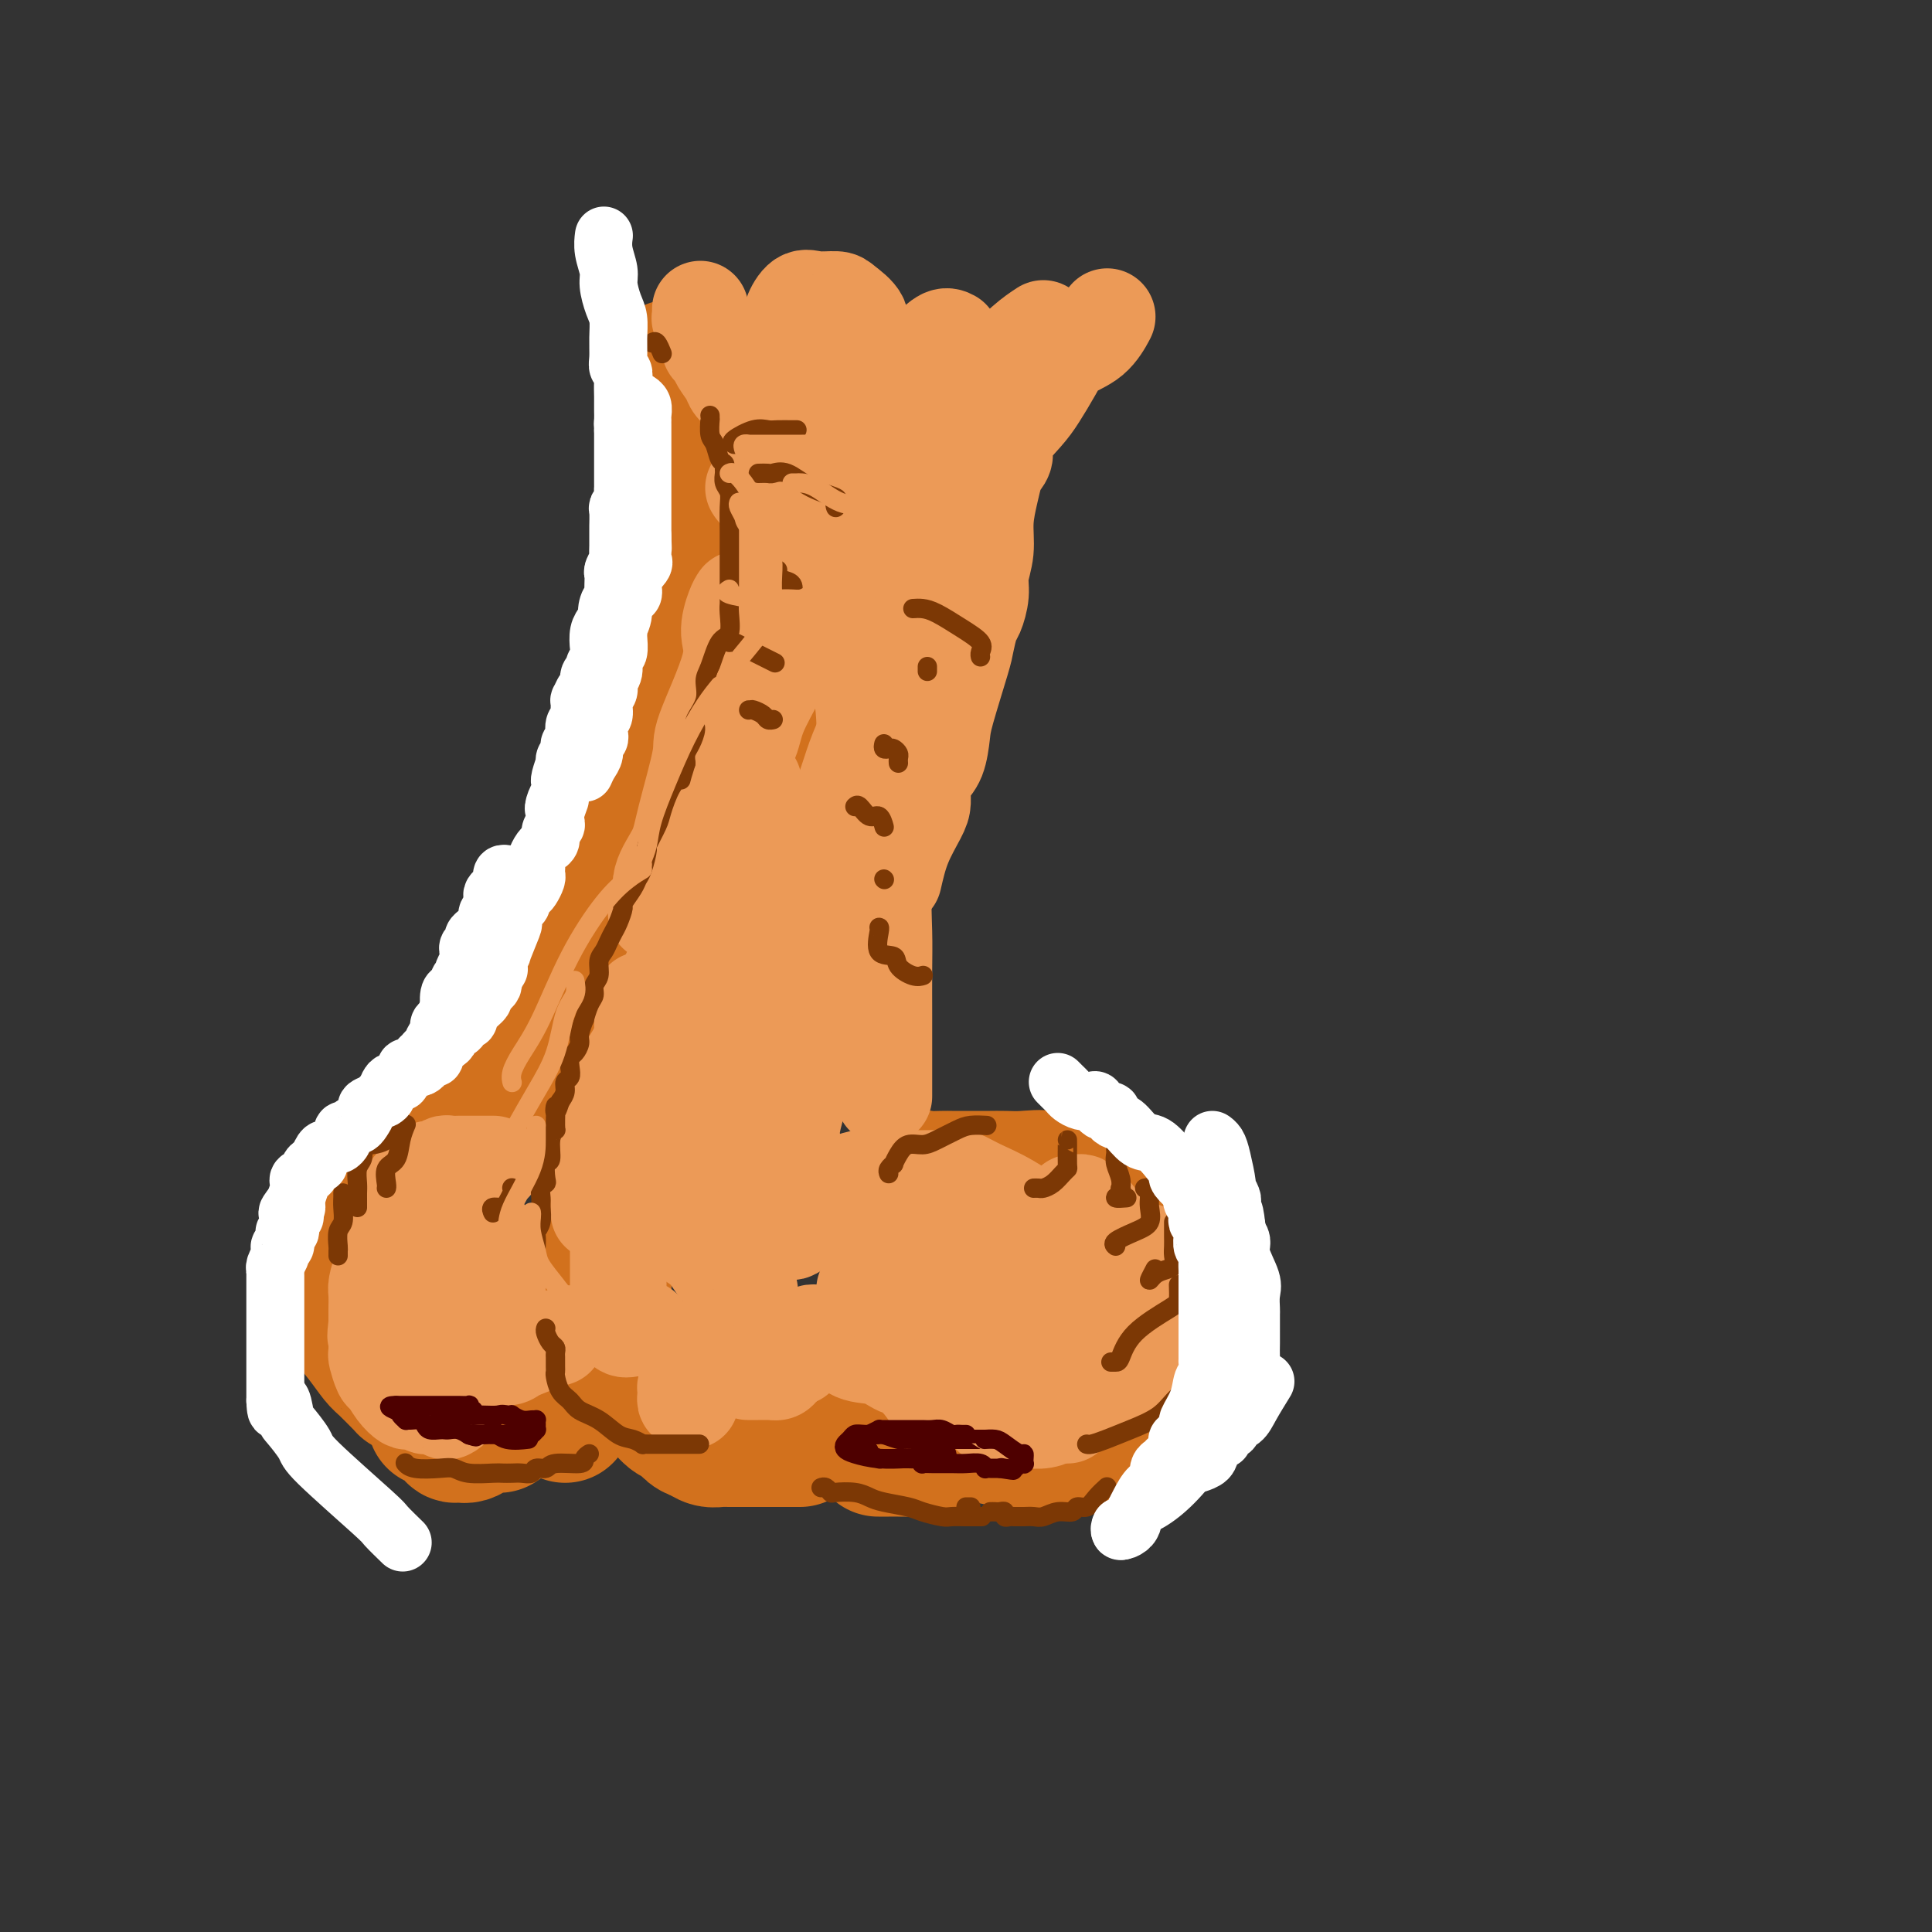 <svg viewBox='0 0 400 400' version='1.1' xmlns='http://www.w3.org/2000/svg' xmlns:xlink='http://www.w3.org/1999/xlink'><rect x="0" y="0" width="400" height="400" fill="#333333" stroke="none"/><g fill='none' stroke='rgb(210,113,29)' stroke-width='28' stroke-linecap='round' stroke-linejoin='round'><path d='M151,101c-0.081,0.024 -0.161,0.048 0,0c0.161,-0.048 0.564,-0.167 1,0c0.436,0.167 0.905,0.620 1,1c0.095,0.380 -0.185,0.686 0,1c0.185,0.314 0.834,0.636 1,1c0.166,0.364 -0.151,0.772 0,1c0.151,0.228 0.772,0.278 1,1c0.228,0.722 0.064,2.118 0,3c-0.064,0.882 -0.027,1.252 0,2c0.027,0.748 0.046,1.876 0,3c-0.046,1.124 -0.156,2.245 0,3c0.156,0.755 0.578,1.142 1,2c0.422,0.858 0.845,2.185 1,3c0.155,0.815 0.042,1.117 0,2c-0.042,0.883 -0.011,2.348 0,3c0.011,0.652 0.004,0.490 0,1c-0.004,0.510 -0.004,1.693 0,3c0.004,1.307 0.012,2.737 0,4c-0.012,1.263 -0.045,2.360 0,3c0.045,0.640 0.167,0.824 0,2c-0.167,1.176 -0.625,3.343 -1,5c-0.375,1.657 -0.668,2.805 -1,4c-0.332,1.195 -0.705,2.437 -1,4c-0.295,1.563 -0.513,3.447 -1,5c-0.487,1.553 -1.244,2.777 -2,4'/><path d='M151,162c-1.101,7.196 -0.853,5.185 -1,5c-0.147,-0.185 -0.687,1.457 -1,3c-0.313,1.543 -0.398,2.988 -1,4c-0.602,1.012 -1.719,1.592 -2,3c-0.281,1.408 0.276,3.645 0,5c-0.276,1.355 -1.384,1.829 -2,3c-0.616,1.171 -0.741,3.041 -1,4c-0.259,0.959 -0.652,1.007 -1,2c-0.348,0.993 -0.652,2.929 -1,4c-0.348,1.071 -0.740,1.276 -1,2c-0.260,0.724 -0.389,1.965 -1,3c-0.611,1.035 -1.704,1.862 -2,3c-0.296,1.138 0.206,2.586 0,4c-0.206,1.414 -1.120,2.795 -2,4c-0.880,1.205 -1.727,2.236 -2,3c-0.273,0.764 0.029,1.261 0,2c-0.029,0.739 -0.390,1.720 -1,3c-0.610,1.280 -1.468,2.861 -2,4c-0.532,1.139 -0.739,1.838 -1,3c-0.261,1.162 -0.578,2.787 -1,4c-0.422,1.213 -0.950,2.015 -1,3c-0.050,0.985 0.379,2.153 0,3c-0.379,0.847 -1.566,1.372 -2,2c-0.434,0.628 -0.116,1.359 0,2c0.116,0.641 0.031,1.190 0,2c-0.031,0.810 -0.008,1.879 0,3c0.008,1.121 0.002,2.295 0,3c-0.002,0.705 -0.001,0.942 0,2c0.001,1.058 0.000,2.939 0,4c-0.000,1.061 -0.000,1.303 0,2c0.000,0.697 0.000,1.848 0,3'/><path d='M125,259c0.001,3.863 0.004,3.021 0,3c-0.004,-0.021 -0.015,0.779 0,2c0.015,1.221 0.054,2.864 0,4c-0.054,1.136 -0.203,1.764 0,3c0.203,1.236 0.758,3.079 1,4c0.242,0.921 0.172,0.918 0,1c-0.172,0.082 -0.446,0.248 0,1c0.446,0.752 1.613,2.088 2,3c0.387,0.912 -0.007,1.398 0,2c0.007,0.602 0.414,1.321 1,2c0.586,0.679 1.350,1.319 2,2c0.650,0.681 1.185,1.405 2,2c0.815,0.595 1.909,1.062 3,2c1.091,0.938 2.179,2.346 3,3c0.821,0.654 1.376,0.553 2,1c0.624,0.447 1.319,1.440 2,2c0.681,0.560 1.349,0.686 2,1c0.651,0.314 1.287,0.816 2,1c0.713,0.184 1.505,0.049 2,0c0.495,-0.049 0.695,-0.013 1,0c0.305,0.013 0.715,0.004 1,0c0.285,-0.004 0.444,-0.001 1,0c0.556,0.001 1.508,0.000 2,0c0.492,-0.000 0.524,-0.000 1,0c0.476,0.000 1.396,0.000 2,0c0.604,-0.000 0.893,-0.000 2,0c1.107,0.000 3.030,0.000 4,0c0.970,-0.000 0.985,-0.000 1,0'/><path d='M164,298c2.833,0.000 1.417,0.000 0,0'/><path d='M178,283c0.045,-0.356 0.089,-0.712 0,-1c-0.089,-0.288 -0.312,-0.508 0,-1c0.312,-0.492 1.159,-1.256 2,-2c0.841,-0.744 1.676,-1.468 2,-2c0.324,-0.532 0.138,-0.872 0,-1c-0.138,-0.128 -0.226,-0.046 0,0c0.226,0.046 0.766,0.054 1,0c0.234,-0.054 0.160,-0.169 1,0c0.840,0.169 2.593,0.624 4,1c1.407,0.376 2.468,0.674 3,1c0.532,0.326 0.535,0.679 1,1c0.465,0.321 1.393,0.608 2,1c0.607,0.392 0.895,0.889 1,1c0.105,0.111 0.028,-0.162 0,0c-0.028,0.162 -0.008,0.761 0,1c0.008,0.239 0.004,0.120 0,0'/><path d='M200,294c0.385,0.085 0.770,0.170 1,0c0.230,-0.170 0.304,-0.596 1,0c0.696,0.596 2.015,2.212 3,3c0.985,0.788 1.636,0.747 3,1c1.364,0.253 3.440,0.800 5,1c1.560,0.200 2.604,0.055 4,0c1.396,-0.055 3.144,-0.019 4,0c0.856,0.019 0.821,0.020 1,0c0.179,-0.020 0.571,-0.060 1,0c0.429,0.060 0.895,0.220 1,0c0.105,-0.220 -0.152,-0.819 0,-1c0.152,-0.181 0.712,0.055 1,0c0.288,-0.055 0.303,-0.400 1,-1c0.697,-0.600 2.075,-1.456 3,-2c0.925,-0.544 1.398,-0.775 2,-1c0.602,-0.225 1.331,-0.445 2,-1c0.669,-0.555 1.276,-1.444 2,-2c0.724,-0.556 1.566,-0.780 2,-1c0.434,-0.220 0.459,-0.436 1,-1c0.541,-0.564 1.598,-1.478 2,-2c0.402,-0.522 0.149,-0.654 0,-1c-0.149,-0.346 -0.194,-0.908 0,-1c0.194,-0.092 0.626,0.285 1,0c0.374,-0.285 0.692,-1.231 1,-2c0.308,-0.769 0.608,-1.361 1,-2c0.392,-0.639 0.876,-1.325 1,-2c0.124,-0.675 -0.110,-1.338 0,-2c0.110,-0.662 0.566,-1.322 1,-2c0.434,-0.678 0.848,-1.375 1,-2c0.152,-0.625 0.044,-1.179 0,-2c-0.044,-0.821 -0.022,-1.911 0,-3'/><path d='M246,268c0.932,-3.527 0.262,-2.845 0,-3c-0.262,-0.155 -0.115,-1.148 0,-2c0.115,-0.852 0.199,-1.564 0,-2c-0.199,-0.436 -0.682,-0.597 -1,-1c-0.318,-0.403 -0.472,-1.048 -1,-2c-0.528,-0.952 -1.430,-2.210 -2,-3c-0.570,-0.790 -0.807,-1.111 -2,-2c-1.193,-0.889 -3.341,-2.345 -5,-3c-1.659,-0.655 -2.830,-0.509 -4,-1c-1.170,-0.491 -2.339,-1.620 -3,-2c-0.661,-0.380 -0.813,-0.011 -2,0c-1.187,0.011 -3.409,-0.337 -5,-1c-1.591,-0.663 -2.550,-1.642 -4,-2c-1.450,-0.358 -3.389,-0.096 -5,0c-1.611,0.096 -2.893,0.026 -4,0c-1.107,-0.026 -2.039,-0.007 -3,0c-0.961,0.007 -1.952,0.002 -3,0c-1.048,-0.002 -2.152,-0.002 -3,0c-0.848,0.002 -1.441,0.006 -2,0c-0.559,-0.006 -1.085,-0.022 -2,0c-0.915,0.022 -2.217,0.083 -3,0c-0.783,-0.083 -1.045,-0.311 -2,0c-0.955,0.311 -2.603,1.161 -4,2c-1.397,0.839 -2.542,1.668 -3,2c-0.458,0.332 -0.229,0.166 0,0'/><path d='M117,293c0.006,-0.344 0.012,-0.688 0,-1c-0.012,-0.312 -0.042,-0.590 0,-1c0.042,-0.410 0.156,-0.950 0,-1c-0.156,-0.050 -0.582,0.390 -1,0c-0.418,-0.390 -0.826,-1.611 -1,-2c-0.174,-0.389 -0.112,0.053 0,0c0.112,-0.053 0.276,-0.603 0,-1c-0.276,-0.397 -0.990,-0.642 -2,-1c-1.010,-0.358 -2.314,-0.828 -3,-1c-0.686,-0.172 -0.752,-0.046 -1,0c-0.248,0.046 -0.678,0.011 -1,0c-0.322,-0.011 -0.537,-0.000 -1,0c-0.463,0.000 -1.176,-0.011 -2,0c-0.824,0.011 -1.761,0.045 -3,0c-1.239,-0.045 -2.781,-0.171 -4,0c-1.219,0.171 -2.115,0.637 -3,1c-0.885,0.363 -1.761,0.623 -2,1c-0.239,0.377 0.157,0.872 0,1c-0.157,0.128 -0.869,-0.109 -1,0c-0.131,0.109 0.319,0.565 0,1c-0.319,0.435 -1.406,0.849 -2,1c-0.594,0.151 -0.695,0.041 -1,0c-0.305,-0.041 -0.813,-0.011 -1,0c-0.187,0.011 -0.053,0.003 0,0c0.053,-0.003 0.027,-0.002 0,0'/><path d='M90,294c0.757,-0.051 1.515,-0.103 2,0c0.485,0.103 0.699,0.360 1,1c0.301,0.640 0.691,1.664 1,2c0.309,0.336 0.539,-0.015 1,0c0.461,0.015 1.155,0.396 2,0c0.845,-0.396 1.843,-1.568 3,-2c1.157,-0.432 2.473,-0.123 3,0c0.527,0.123 0.263,0.062 0,0'/><path d='M182,300c-0.192,-0.000 -0.385,-0.001 0,0c0.385,0.001 1.347,0.002 2,0c0.653,-0.002 0.998,-0.008 2,0c1.002,0.008 2.661,0.030 4,0c1.339,-0.030 2.359,-0.111 3,0c0.641,0.111 0.903,0.415 1,0c0.097,-0.415 0.028,-1.547 0,-2c-0.028,-0.453 -0.014,-0.226 0,0'/><path d='M85,287c-0.432,-0.008 -0.863,-0.017 -1,0c-0.137,0.017 0.021,0.059 0,0c-0.021,-0.059 -0.223,-0.221 -1,-1c-0.777,-0.779 -2.131,-2.177 -3,-3c-0.869,-0.823 -1.252,-1.072 -2,-2c-0.748,-0.928 -1.861,-2.537 -3,-4c-1.139,-1.463 -2.305,-2.782 -3,-4c-0.695,-1.218 -0.918,-2.337 -1,-3c-0.082,-0.663 -0.022,-0.871 0,-2c0.022,-1.129 0.006,-3.180 0,-4c-0.006,-0.820 -0.003,-0.410 0,0'/><path d='M78,254c0.306,-0.206 0.612,-0.411 1,-1c0.388,-0.589 0.860,-1.560 1,-2c0.140,-0.440 -0.050,-0.348 0,-1c0.050,-0.652 0.342,-2.048 1,-3c0.658,-0.952 1.682,-1.460 2,-2c0.318,-0.540 -0.070,-1.112 0,-2c0.070,-0.888 0.597,-2.094 1,-3c0.403,-0.906 0.683,-1.514 1,-2c0.317,-0.486 0.672,-0.851 1,-1c0.328,-0.149 0.629,-0.081 1,0c0.371,0.081 0.811,0.175 1,0c0.189,-0.175 0.128,-0.621 0,-1c-0.128,-0.379 -0.323,-0.692 0,-1c0.323,-0.308 1.163,-0.610 2,-1c0.837,-0.390 1.670,-0.869 2,-1c0.330,-0.131 0.158,0.084 1,0c0.842,-0.084 2.697,-0.469 4,-1c1.303,-0.531 2.055,-1.208 3,-2c0.945,-0.792 2.082,-1.701 3,-2c0.918,-0.299 1.618,0.010 2,0c0.382,-0.010 0.445,-0.340 1,-1c0.555,-0.660 1.602,-1.650 2,-2c0.398,-0.350 0.147,-0.060 0,-1c-0.147,-0.940 -0.192,-3.109 0,-4c0.192,-0.891 0.619,-0.503 1,-1c0.381,-0.497 0.715,-1.879 1,-3c0.285,-1.121 0.520,-1.981 1,-3c0.480,-1.019 1.206,-2.197 2,-3c0.794,-0.803 1.655,-1.229 2,-2c0.345,-0.771 0.172,-1.885 0,-3'/><path d='M115,205c1.278,-3.738 0.973,-3.085 1,-3c0.027,0.085 0.387,-0.400 1,-1c0.613,-0.600 1.478,-1.315 2,-2c0.522,-0.685 0.699,-1.340 1,-2c0.301,-0.660 0.725,-1.326 1,-2c0.275,-0.674 0.402,-1.357 1,-2c0.598,-0.643 1.666,-1.245 2,-2c0.334,-0.755 -0.066,-1.661 0,-2c0.066,-0.339 0.599,-0.109 1,-1c0.401,-0.891 0.669,-2.903 1,-4c0.331,-1.097 0.723,-1.279 1,-2c0.277,-0.721 0.437,-1.981 1,-3c0.563,-1.019 1.530,-1.798 2,-3c0.470,-1.202 0.445,-2.828 1,-4c0.555,-1.172 1.692,-1.891 2,-3c0.308,-1.109 -0.211,-2.607 0,-4c0.211,-1.393 1.153,-2.682 2,-4c0.847,-1.318 1.600,-2.665 2,-4c0.400,-1.335 0.446,-2.659 1,-4c0.554,-1.341 1.617,-2.701 2,-4c0.383,-1.299 0.088,-2.537 0,-3c-0.088,-0.463 0.033,-0.151 0,-1c-0.033,-0.849 -0.219,-2.860 0,-4c0.219,-1.140 0.843,-1.409 1,-2c0.157,-0.591 -0.154,-1.504 0,-2c0.154,-0.496 0.773,-0.573 1,-1c0.227,-0.427 0.061,-1.203 0,-2c-0.061,-0.797 -0.016,-1.616 0,-2c0.016,-0.384 0.004,-0.334 0,-1c-0.004,-0.666 -0.001,-2.047 0,-3c0.001,-0.953 0.001,-1.476 0,-2'/><path d='M142,126c0.310,-4.070 0.086,-2.745 0,-3c-0.086,-0.255 -0.033,-2.091 0,-3c0.033,-0.909 0.047,-0.892 0,-2c-0.047,-1.108 -0.156,-3.342 0,-5c0.156,-1.658 0.578,-2.741 1,-4c0.422,-1.259 0.845,-2.693 1,-4c0.155,-1.307 0.043,-2.488 0,-4c-0.043,-1.512 -0.015,-3.354 0,-5c0.015,-1.646 0.018,-3.095 0,-4c-0.018,-0.905 -0.057,-1.265 0,-2c0.057,-0.735 0.212,-1.843 0,-3c-0.212,-1.157 -0.789,-2.362 -1,-3c-0.211,-0.638 -0.057,-0.710 0,-1c0.057,-0.290 0.016,-0.797 0,-1c-0.016,-0.203 -0.008,-0.101 0,0'/><path d='M141,82c-0.845,-1.177 -1.691,-2.354 -2,-3c-0.309,-0.646 -0.083,-0.761 0,-1c0.083,-0.239 0.022,-0.603 0,-1c-0.022,-0.397 -0.006,-0.828 0,-1c0.006,-0.172 0.003,-0.086 0,0'/></g>
<g fill='none' stroke='rgb(236,154,87)' stroke-width='20' stroke-linecap='round' stroke-linejoin='round'><path d='M145,64c-0.009,0.295 -0.017,0.590 0,1c0.017,0.410 0.061,0.936 0,1c-0.061,0.064 -0.226,-0.334 0,0c0.226,0.334 0.844,1.399 1,2c0.156,0.601 -0.151,0.738 0,1c0.151,0.262 0.760,0.649 1,1c0.240,0.351 0.110,0.664 0,1c-0.110,0.336 -0.200,0.694 0,1c0.200,0.306 0.690,0.561 1,1c0.310,0.439 0.439,1.062 1,2c0.561,0.938 1.554,2.191 2,3c0.446,0.809 0.344,1.175 1,2c0.656,0.825 2.071,2.111 3,3c0.929,0.889 1.374,1.383 2,2c0.626,0.617 1.435,1.357 2,2c0.565,0.643 0.886,1.189 1,2c0.114,0.811 0.020,1.886 0,3c-0.020,1.114 0.032,2.265 0,4c-0.032,1.735 -0.148,4.052 0,7c0.148,2.948 0.562,6.528 1,9c0.438,2.472 0.901,3.838 1,5c0.099,1.162 -0.166,2.121 0,3c0.166,0.879 0.762,1.680 1,2c0.238,0.320 0.119,0.160 0,0'/><path d='M156,101c0.228,0.367 0.456,0.733 1,1c0.544,0.267 1.403,0.433 2,1c0.597,0.567 0.930,1.533 1,2c0.070,0.467 -0.125,0.434 0,1c0.125,0.566 0.569,1.730 1,3c0.431,1.270 0.847,2.645 1,4c0.153,1.355 0.041,2.689 0,4c-0.041,1.311 -0.011,2.599 0,4c0.011,1.401 0.003,2.916 0,4c-0.003,1.084 -0.001,1.738 0,2c0.001,0.262 0.000,0.131 0,0'/><path d='M173,72c1.231,0.372 2.462,0.745 3,1c0.538,0.255 0.382,0.394 1,2c0.618,1.606 2.011,4.680 3,7c0.989,2.320 1.574,3.888 2,6c0.426,2.112 0.691,4.769 1,7c0.309,2.231 0.661,4.035 1,6c0.339,1.965 0.665,4.091 1,6c0.335,1.909 0.679,3.599 1,7c0.321,3.401 0.619,8.511 1,12c0.381,3.489 0.844,5.355 1,8c0.156,2.645 0.003,6.068 0,8c-0.003,1.932 0.144,2.374 0,3c-0.144,0.626 -0.577,1.438 -1,2c-0.423,0.562 -0.835,0.875 -1,1c-0.165,0.125 -0.082,0.063 0,0'/><path d='M195,118c0.001,0.400 0.002,0.801 0,2c-0.002,1.199 -0.009,3.197 0,5c0.009,1.803 0.032,3.411 0,5c-0.032,1.589 -0.119,3.158 0,5c0.119,1.842 0.443,3.956 0,6c-0.443,2.044 -1.653,4.016 -4,9c-2.347,4.984 -5.830,12.978 -8,18c-2.170,5.022 -3.026,7.072 -4,9c-0.974,1.928 -2.065,3.733 -3,5c-0.935,1.267 -1.713,1.995 -2,2c-0.287,0.005 -0.082,-0.713 0,-1c0.082,-0.287 0.041,-0.144 0,0'/><path d='M153,124c-0.269,0.393 -0.539,0.785 -1,2c-0.461,1.215 -1.114,3.251 -1,5c0.114,1.749 0.997,3.211 0,7c-0.997,3.789 -3.872,9.905 -5,13c-1.128,3.095 -0.508,3.168 -1,6c-0.492,2.832 -2.097,8.423 -3,12c-0.903,3.577 -1.103,5.141 -2,7c-0.897,1.859 -2.489,4.015 -3,6c-0.511,1.985 0.059,3.800 0,5c-0.059,1.200 -0.747,1.785 -1,2c-0.253,0.215 -0.072,0.062 0,0c0.072,-0.062 0.036,-0.031 0,0'/><path d='M156,162c-0.528,1.185 -1.055,2.371 -1,3c0.055,0.629 0.693,0.702 0,2c-0.693,1.298 -2.717,3.821 -4,6c-1.283,2.179 -1.825,4.013 -3,6c-1.175,1.987 -2.982,4.128 -4,7c-1.018,2.872 -1.248,6.476 -2,9c-0.752,2.524 -2.028,3.969 -3,6c-0.972,2.031 -1.641,4.649 -3,8c-1.359,3.351 -3.408,7.434 -5,10c-1.592,2.566 -2.726,3.616 -3,5c-0.274,1.384 0.311,3.103 0,4c-0.311,0.897 -1.517,0.970 -2,1c-0.483,0.030 -0.241,0.015 0,0'/><path d='M133,207c0.001,0.712 0.001,1.424 0,2c-0.001,0.576 -0.004,1.016 0,2c0.004,0.984 0.014,2.513 0,4c-0.014,1.487 -0.053,2.934 0,4c0.053,1.066 0.197,1.752 0,3c-0.197,1.248 -0.735,3.060 -1,4c-0.265,0.940 -0.256,1.010 -1,2c-0.744,0.990 -2.242,2.902 -3,4c-0.758,1.098 -0.778,1.383 -1,2c-0.222,0.617 -0.648,1.566 -1,3c-0.352,1.434 -0.630,3.354 -1,5c-0.370,1.646 -0.831,3.019 -1,4c-0.169,0.981 -0.045,1.569 0,2c0.045,0.431 0.012,0.703 0,1c-0.012,0.297 -0.003,0.618 0,1c0.003,0.382 0.001,0.823 0,1c-0.001,0.177 -0.000,0.088 0,0'/><path d='M130,241c-0.425,-0.097 -0.850,-0.194 -1,0c-0.150,0.194 -0.026,0.679 0,1c0.026,0.321 -0.046,0.479 0,1c0.046,0.521 0.208,1.403 0,2c-0.208,0.597 -0.788,0.907 -1,1c-0.212,0.093 -0.057,-0.030 0,0c0.057,0.030 0.015,0.213 0,1c-0.015,0.787 -0.004,2.177 0,3c0.004,0.823 0.001,1.078 0,2c-0.001,0.922 -0.000,2.512 0,4c0.000,1.488 0.000,2.875 0,4c-0.000,1.125 -0.000,1.989 0,3c0.000,1.011 0.000,2.169 0,3c-0.000,0.831 -0.001,1.335 0,2c0.001,0.665 0.002,1.492 0,2c-0.002,0.508 -0.009,0.696 0,1c0.009,0.304 0.034,0.722 0,1c-0.034,0.278 -0.128,0.414 0,1c0.128,0.586 0.478,1.621 1,2c0.522,0.379 1.218,0.102 2,0c0.782,-0.102 1.652,-0.029 2,0c0.348,0.029 0.174,0.015 0,0'/><path d='M139,254c0.298,-0.165 0.596,-0.330 1,0c0.404,0.330 0.915,1.153 2,2c1.085,0.847 2.746,1.716 4,3c1.254,1.284 2.103,2.982 3,4c0.897,1.018 1.842,1.355 3,2c1.158,0.645 2.529,1.599 3,2c0.471,0.401 0.043,0.251 0,1c-0.043,0.749 0.300,2.397 0,3c-0.300,0.603 -1.243,0.162 -2,1c-0.757,0.838 -1.327,2.957 -2,4c-0.673,1.043 -1.451,1.012 -2,1c-0.549,-0.012 -0.871,-0.003 -1,0c-0.129,0.003 -0.064,0.002 0,0'/><path d='M102,241c0.181,-0.000 0.362,-0.000 0,0c-0.362,0.000 -1.267,0.000 -2,0c-0.733,-0.000 -1.295,-0.001 -2,0c-0.705,0.001 -1.555,0.004 -2,0c-0.445,-0.004 -0.486,-0.016 -1,0c-0.514,0.016 -1.500,0.059 -2,0c-0.500,-0.059 -0.514,-0.219 -1,0c-0.486,0.219 -1.444,0.816 -2,1c-0.556,0.184 -0.710,-0.046 -1,0c-0.290,0.046 -0.715,0.367 -1,1c-0.285,0.633 -0.430,1.577 -1,2c-0.570,0.423 -1.564,0.326 -2,1c-0.436,0.674 -0.313,2.121 -1,3c-0.687,0.879 -2.184,1.191 -3,2c-0.816,0.809 -0.951,2.115 -1,3c-0.049,0.885 -0.013,1.350 0,2c0.013,0.650 0.004,1.484 0,2c-0.004,0.516 -0.004,0.714 0,1c0.004,0.286 0.011,0.661 0,1c-0.011,0.339 -0.042,0.642 0,1c0.042,0.358 0.155,0.772 0,1c-0.155,0.228 -0.577,0.272 -1,1c-0.423,0.728 -0.845,2.141 -1,3c-0.155,0.859 -0.041,1.164 0,2c0.041,0.836 0.011,2.204 0,3c-0.011,0.796 -0.003,1.022 0,1c0.003,-0.022 0.001,-0.292 0,0c-0.001,0.292 -0.000,1.146 0,2'/><path d='M78,274c-0.463,3.998 -0.121,2.494 0,2c0.121,-0.494 0.021,0.023 0,1c-0.021,0.977 0.039,2.415 0,3c-0.039,0.585 -0.175,0.318 0,1c0.175,0.682 0.662,2.312 1,3c0.338,0.688 0.528,0.432 1,1c0.472,0.568 1.226,1.960 2,3c0.774,1.040 1.568,1.729 2,2c0.432,0.271 0.501,0.124 1,0c0.499,-0.124 1.429,-0.226 2,0c0.571,0.226 0.782,0.780 1,1c0.218,0.220 0.442,0.107 1,0c0.558,-0.107 1.449,-0.208 2,0c0.551,0.208 0.761,0.724 1,1c0.239,0.276 0.507,0.311 1,0c0.493,-0.311 1.210,-0.968 2,-2c0.790,-1.032 1.654,-2.438 2,-3c0.346,-0.562 0.173,-0.281 0,0'/><path d='M102,277c0.030,-0.497 0.060,-0.994 0,-1c-0.060,-0.006 -0.212,0.477 0,0c0.212,-0.477 0.786,-1.916 1,-3c0.214,-1.084 0.068,-1.814 0,-3c-0.068,-1.186 -0.059,-2.827 0,-4c0.059,-1.173 0.166,-1.877 0,-3c-0.166,-1.123 -0.605,-2.666 -1,-4c-0.395,-1.334 -0.745,-2.461 -1,-3c-0.255,-0.539 -0.415,-0.491 -1,-1c-0.585,-0.509 -1.596,-1.574 -2,-2c-0.404,-0.426 -0.202,-0.213 0,0'/><path d='M98,250c-0.447,0.067 -0.894,0.133 -1,1c-0.106,0.867 0.129,2.534 0,4c-0.129,1.466 -0.624,2.732 -1,4c-0.376,1.268 -0.634,2.540 -1,4c-0.366,1.460 -0.840,3.109 -1,5c-0.160,1.891 -0.007,4.023 0,6c0.007,1.977 -0.131,3.798 0,5c0.131,1.202 0.532,1.784 1,2c0.468,0.216 1.003,0.065 2,0c0.997,-0.065 2.457,-0.046 4,0c1.543,0.046 3.170,0.117 4,0c0.830,-0.117 0.862,-0.423 2,-1c1.138,-0.577 3.383,-1.425 5,-2c1.617,-0.575 2.605,-0.879 3,-1c0.395,-0.121 0.198,-0.061 0,0'/><path d='M162,255c0.325,-0.008 0.650,-0.016 1,0c0.350,0.016 0.726,0.057 1,0c0.274,-0.057 0.446,-0.211 1,-1c0.554,-0.789 1.490,-2.213 3,-3c1.510,-0.787 3.593,-0.935 5,-1c1.407,-0.065 2.138,-0.046 3,0c0.862,0.046 1.855,0.117 3,0c1.145,-0.117 2.443,-0.424 4,0c1.557,0.424 3.373,1.578 5,2c1.627,0.422 3.064,0.112 4,0c0.936,-0.112 1.370,-0.027 2,0c0.630,0.027 1.456,-0.004 2,0c0.544,0.004 0.807,0.043 1,0c0.193,-0.043 0.317,-0.167 1,0c0.683,0.167 1.927,0.626 3,1c1.073,0.374 1.976,0.662 3,1c1.024,0.338 2.168,0.724 3,1c0.832,0.276 1.353,0.441 2,1c0.647,0.559 1.420,1.513 2,2c0.580,0.487 0.968,0.508 2,1c1.032,0.492 2.707,1.455 4,2c1.293,0.545 2.202,0.672 3,1c0.798,0.328 1.484,0.858 2,1c0.516,0.142 0.862,-0.102 1,0c0.138,0.102 0.069,0.551 0,1'/><path d='M223,264c2.581,1.344 1.034,0.205 1,0c-0.034,-0.205 1.445,0.526 2,1c0.555,0.474 0.187,0.691 0,1c-0.187,0.309 -0.194,0.709 0,1c0.194,0.291 0.588,0.472 1,1c0.412,0.528 0.843,1.404 1,2c0.157,0.596 0.039,0.911 0,2c-0.039,1.089 0.001,2.951 0,4c-0.001,1.049 -0.042,1.283 0,2c0.042,0.717 0.166,1.916 0,3c-0.166,1.084 -0.622,2.054 -1,3c-0.378,0.946 -0.677,1.868 -1,3c-0.323,1.132 -0.670,2.474 -1,3c-0.330,0.526 -0.643,0.236 -1,0c-0.357,-0.236 -0.758,-0.417 -1,0c-0.242,0.417 -0.326,1.432 -1,2c-0.674,0.568 -1.938,0.688 -3,1c-1.062,0.312 -1.921,0.816 -3,1c-1.079,0.184 -2.376,0.049 -3,0c-0.624,-0.049 -0.575,-0.011 -1,0c-0.425,0.011 -1.326,-0.005 -2,0c-0.674,0.005 -1.122,0.032 -2,0c-0.878,-0.032 -2.186,-0.123 -3,-1c-0.814,-0.877 -1.132,-2.539 -3,-3c-1.868,-0.461 -5.284,0.278 -7,0c-1.716,-0.278 -1.731,-1.575 -2,-2c-0.269,-0.425 -0.791,0.021 -1,0c-0.209,-0.021 -0.104,-0.511 0,-1'/><path d='M192,287c-2.801,-1.246 -0.802,-0.859 0,-1c0.802,-0.141 0.409,-0.808 0,-1c-0.409,-0.192 -0.834,0.092 -1,0c-0.166,-0.092 -0.074,-0.559 0,-1c0.074,-0.441 0.128,-0.858 0,-1c-0.128,-0.142 -0.438,-0.011 -1,0c-0.562,0.011 -1.374,-0.098 -2,0c-0.626,0.098 -1.064,0.405 -2,0c-0.936,-0.405 -2.369,-1.520 -4,-2c-1.631,-0.480 -3.460,-0.326 -5,-1c-1.540,-0.674 -2.791,-2.177 -4,-3c-1.209,-0.823 -2.375,-0.965 -3,-1c-0.625,-0.035 -0.710,0.036 -1,0c-0.290,-0.036 -0.785,-0.178 -1,0c-0.215,0.178 -0.149,0.675 0,1c0.149,0.325 0.380,0.479 0,1c-0.380,0.521 -1.372,1.410 -2,2c-0.628,0.590 -0.894,0.883 -1,1c-0.106,0.117 -0.053,0.059 0,0'/><path d='M163,282c-0.345,0.309 -0.690,0.619 -1,1c-0.310,0.381 -0.584,0.834 -1,1c-0.416,0.166 -0.973,0.044 -1,0c-0.027,-0.044 0.477,-0.012 0,0c-0.477,0.012 -1.936,0.003 -3,0c-1.064,-0.003 -1.733,-0.001 -2,0c-0.267,0.001 -0.134,0.000 0,0'/><path d='M143,285c0.113,0.334 0.225,0.668 0,1c-0.225,0.332 -0.789,0.663 -1,1c-0.211,0.337 -0.070,0.679 0,1c0.070,0.321 0.070,0.622 0,1c-0.070,0.378 -0.211,0.832 0,1c0.211,0.168 0.775,0.048 1,0c0.225,-0.048 0.113,-0.024 0,0'/><path d='M179,267c0.883,-0.005 1.766,-0.009 3,0c1.234,0.009 2.819,0.032 4,0c1.181,-0.032 1.960,-0.117 3,0c1.040,0.117 2.343,0.438 4,1c1.657,0.562 3.670,1.366 5,2c1.330,0.634 1.977,1.098 3,2c1.023,0.902 2.420,2.242 4,3c1.580,0.758 3.341,0.935 5,1c1.659,0.065 3.214,0.018 4,0c0.786,-0.018 0.801,-0.007 1,0c0.199,0.007 0.581,0.009 1,0c0.419,-0.009 0.876,-0.028 1,0c0.124,0.028 -0.086,0.105 0,0c0.086,-0.105 0.468,-0.390 1,-1c0.532,-0.610 1.214,-1.544 2,-2c0.786,-0.456 1.675,-0.434 3,-1c1.325,-0.566 3.087,-1.721 4,-2c0.913,-0.279 0.977,0.317 1,0c0.023,-0.317 0.006,-1.547 0,-2c-0.006,-0.453 -0.002,-0.129 0,0c0.002,0.129 0.001,0.065 0,0'/><path d='M228,263c0.582,0.088 1.164,0.176 0,-1c-1.164,-1.176 -4.074,-3.615 -6,-5c-1.926,-1.385 -2.869,-1.716 -5,-3c-2.131,-1.284 -5.449,-3.521 -8,-5c-2.551,-1.479 -4.333,-2.200 -6,-3c-1.667,-0.800 -3.217,-1.678 -4,-2c-0.783,-0.322 -0.798,-0.088 -1,0c-0.202,0.088 -0.591,0.032 -2,0c-1.409,-0.032 -3.838,-0.038 -6,0c-2.162,0.038 -4.056,0.119 -6,0c-1.944,-0.119 -3.936,-0.438 -6,0c-2.064,0.438 -4.199,1.634 -6,2c-1.801,0.366 -3.266,-0.098 -4,0c-0.734,0.098 -0.736,0.757 -1,1c-0.264,0.243 -0.790,0.069 -1,0c-0.210,-0.069 -0.105,-0.035 0,0'/><path d='M164,248c-0.000,-0.544 -0.000,-1.087 0,-2c0.000,-0.913 0.000,-2.194 0,-3c-0.000,-0.806 -0.002,-1.135 0,-2c0.002,-0.865 0.006,-2.265 0,-3c-0.006,-0.735 -0.022,-0.805 0,-1c0.022,-0.195 0.083,-0.516 0,-1c-0.083,-0.484 -0.308,-1.133 0,-3c0.308,-1.867 1.150,-4.952 2,-7c0.850,-2.048 1.709,-3.057 2,-4c0.291,-0.943 0.014,-1.819 0,-3c-0.014,-1.181 0.235,-2.667 1,-4c0.765,-1.333 2.048,-2.515 3,-4c0.952,-1.485 1.575,-3.274 2,-5c0.425,-1.726 0.653,-3.388 1,-4c0.347,-0.612 0.813,-0.175 1,0c0.187,0.175 0.093,0.087 0,0'/><path d='M176,199c-0.111,-0.315 -0.222,-0.630 0,-1c0.222,-0.370 0.777,-0.795 1,-1c0.223,-0.205 0.113,-0.189 0,-1c-0.113,-0.811 -0.230,-2.450 0,-4c0.230,-1.550 0.808,-3.011 1,-4c0.192,-0.989 -0.002,-1.506 0,-2c0.002,-0.494 0.201,-0.966 0,-1c-0.201,-0.034 -0.804,0.370 -1,1c-0.196,0.630 0.013,1.487 -1,3c-1.013,1.513 -3.248,3.684 -5,6c-1.752,2.316 -3.023,4.779 -4,7c-0.977,2.221 -1.662,4.201 -3,6c-1.338,1.799 -3.329,3.418 -4,5c-0.671,1.582 -0.023,3.126 0,5c0.023,1.874 -0.581,4.078 -1,6c-0.419,1.922 -0.654,3.560 -1,5c-0.346,1.440 -0.804,2.680 -1,4c-0.196,1.320 -0.130,2.718 0,4c0.130,1.282 0.323,2.447 0,4c-0.323,1.553 -1.164,3.495 -2,5c-0.836,1.505 -1.667,2.573 -2,3c-0.333,0.427 -0.166,0.214 0,0'/><path d='M221,293c0.495,-0.471 0.991,-0.942 1,-1c0.009,-0.058 -0.468,0.296 0,0c0.468,-0.296 1.880,-1.241 3,-2c1.120,-0.759 1.949,-1.331 3,-2c1.051,-0.669 2.323,-1.435 3,-2c0.677,-0.565 0.759,-0.930 1,-1c0.241,-0.070 0.642,0.155 1,0c0.358,-0.155 0.673,-0.689 1,-1c0.327,-0.311 0.666,-0.398 1,-1c0.334,-0.602 0.663,-1.720 1,-2c0.337,-0.280 0.682,0.277 1,0c0.318,-0.277 0.607,-1.387 1,-2c0.393,-0.613 0.889,-0.730 1,-1c0.111,-0.270 -0.163,-0.692 0,-1c0.163,-0.308 0.762,-0.502 1,-1c0.238,-0.498 0.117,-1.299 0,-2c-0.117,-0.701 -0.228,-1.300 0,-2c0.228,-0.700 0.794,-1.499 1,-2c0.206,-0.501 0.051,-0.702 0,-1c-0.051,-0.298 0.003,-0.693 0,-1c-0.003,-0.307 -0.063,-0.525 0,-1c0.063,-0.475 0.250,-1.207 0,-2c-0.250,-0.793 -0.938,-1.649 -1,-2c-0.062,-0.351 0.500,-0.199 0,-1c-0.500,-0.801 -2.062,-2.555 -3,-3c-0.938,-0.445 -1.253,0.419 -2,0c-0.747,-0.419 -1.928,-2.120 -3,-3c-1.072,-0.880 -2.036,-0.940 -3,-1'/><path d='M229,255c-2.046,-1.657 -1.662,-2.300 -2,-3c-0.338,-0.700 -1.397,-1.455 -2,-2c-0.603,-0.545 -0.749,-0.878 -1,-1c-0.251,-0.122 -0.606,-0.033 -1,0c-0.394,0.033 -0.827,0.009 -1,0c-0.173,-0.009 -0.087,-0.005 0,0'/><path d='M183,227c0.000,-0.189 0.000,-0.377 0,-1c-0.000,-0.623 -0.000,-1.679 0,-2c0.000,-0.321 0.000,0.095 0,-1c-0.000,-1.095 -0.001,-3.700 0,-6c0.001,-2.300 0.005,-4.296 0,-7c-0.005,-2.704 -0.019,-6.117 0,-9c0.019,-2.883 0.070,-5.238 0,-8c-0.070,-2.762 -0.260,-5.932 0,-9c0.260,-3.068 0.969,-6.033 2,-9c1.031,-2.967 2.384,-5.934 3,-8c0.616,-2.066 0.494,-3.229 1,-5c0.506,-1.771 1.638,-4.150 2,-6c0.362,-1.850 -0.046,-3.172 0,-5c0.046,-1.828 0.548,-4.163 1,-6c0.452,-1.837 0.855,-3.178 1,-5c0.145,-1.822 0.032,-4.126 0,-6c-0.032,-1.874 0.016,-3.320 0,-5c-0.016,-1.680 -0.096,-3.596 0,-5c0.096,-1.404 0.367,-2.297 0,-4c-0.367,-1.703 -1.374,-4.218 -2,-6c-0.626,-1.782 -0.872,-2.832 -2,-6c-1.128,-3.168 -3.139,-8.452 -4,-11c-0.861,-2.548 -0.571,-2.358 -1,-3c-0.429,-0.642 -1.578,-2.115 -2,-3c-0.422,-0.885 -0.117,-1.181 0,-2c0.117,-0.819 0.046,-2.163 0,-3c-0.046,-0.837 -0.068,-1.169 0,-2c0.068,-0.831 0.224,-2.161 0,-3c-0.224,-0.839 -0.830,-1.187 -1,-2c-0.170,-0.813 0.094,-2.089 0,-3c-0.094,-0.911 -0.547,-1.455 -1,-2'/><path d='M180,74c-0.806,-3.625 -1.822,-4.186 -2,-5c-0.178,-0.814 0.483,-1.881 0,-3c-0.483,-1.119 -2.109,-2.290 -3,-3c-0.891,-0.710 -1.047,-0.960 -2,-1c-0.953,-0.040 -2.702,0.131 -4,0c-1.298,-0.131 -2.145,-0.563 -3,0c-0.855,0.563 -1.716,2.122 -2,3c-0.284,0.878 0.011,1.076 0,1c-0.011,-0.076 -0.326,-0.427 0,0c0.326,0.427 1.293,1.633 2,3c0.707,1.367 1.152,2.895 2,5c0.848,2.105 2.098,4.786 4,8c1.902,3.214 4.457,6.960 6,11c1.543,4.040 2.074,8.372 3,11c0.926,2.628 2.248,3.552 3,6c0.752,2.448 0.935,6.421 1,8c0.065,1.579 0.010,0.762 0,2c-0.010,1.238 0.023,4.529 0,7c-0.023,2.471 -0.102,4.122 0,6c0.102,1.878 0.386,3.983 0,6c-0.386,2.017 -1.441,3.946 -3,7c-1.559,3.054 -3.623,7.233 -5,11c-1.377,3.767 -2.066,7.121 -4,10c-1.934,2.879 -5.114,5.283 -8,9c-2.886,3.717 -5.478,8.747 -8,13c-2.522,4.253 -4.975,7.728 -7,11c-2.025,3.272 -3.622,6.343 -5,10c-1.378,3.657 -2.537,7.902 -3,11c-0.463,3.098 -0.232,5.049 0,7'/><path d='M142,228c-0.468,4.779 -0.137,7.728 0,9c0.137,1.272 0.079,0.867 0,1c-0.079,0.133 -0.180,0.804 0,1c0.180,0.196 0.640,-0.082 1,-1c0.360,-0.918 0.618,-2.476 1,-5c0.382,-2.524 0.887,-6.013 2,-9c1.113,-2.987 2.834,-5.474 4,-9c1.166,-3.526 1.777,-8.093 2,-14c0.223,-5.907 0.057,-13.153 0,-17c-0.057,-3.847 -0.005,-4.296 0,-6c0.005,-1.704 -0.037,-4.665 0,-7c0.037,-2.335 0.152,-4.044 0,-6c-0.152,-1.956 -0.572,-4.159 0,-6c0.572,-1.841 2.135,-3.320 3,-5c0.865,-1.680 1.032,-3.559 2,-6c0.968,-2.441 2.736,-5.442 4,-8c1.264,-2.558 2.023,-4.674 3,-7c0.977,-2.326 2.171,-4.864 3,-7c0.829,-2.136 1.294,-3.871 2,-6c0.706,-2.129 1.653,-4.651 2,-6c0.347,-1.349 0.093,-1.524 0,-3c-0.093,-1.476 -0.025,-4.251 0,-6c0.025,-1.749 0.007,-2.471 0,-3c-0.007,-0.529 -0.002,-0.865 0,-1c0.002,-0.135 0.001,-0.067 0,0'/><path d='M177,118c0.022,2.105 0.044,4.210 0,6c-0.044,1.790 -0.154,3.264 0,6c0.154,2.736 0.574,6.734 1,10c0.426,3.266 0.860,5.801 1,9c0.140,3.199 -0.013,7.063 0,10c0.013,2.937 0.191,4.948 0,7c-0.191,2.052 -0.752,4.146 -2,6c-1.248,1.854 -3.182,3.468 -5,5c-1.818,1.532 -3.520,2.982 -5,5c-1.480,2.018 -2.736,4.604 -4,7c-1.264,2.396 -2.535,4.601 -3,6c-0.465,1.399 -0.125,1.992 0,3c0.125,1.008 0.036,2.431 0,3c-0.036,0.569 -0.018,0.285 0,0'/><path d='M185,182c0.537,-2.351 1.074,-4.702 2,-7c0.926,-2.298 2.241,-4.542 3,-6c0.759,-1.458 0.963,-2.130 1,-3c0.037,-0.870 -0.094,-1.938 0,-3c0.094,-1.062 0.414,-2.119 1,-3c0.586,-0.881 1.438,-1.585 2,-3c0.562,-1.415 0.833,-3.542 1,-5c0.167,-1.458 0.229,-2.248 1,-5c0.771,-2.752 2.249,-7.468 3,-10c0.751,-2.532 0.775,-2.882 1,-4c0.225,-1.118 0.653,-3.003 1,-4c0.347,-0.997 0.614,-1.104 1,-2c0.386,-0.896 0.891,-2.581 1,-4c0.109,-1.419 -0.178,-2.572 0,-4c0.178,-1.428 0.821,-3.131 1,-5c0.179,-1.869 -0.105,-3.904 0,-6c0.105,-2.096 0.599,-4.253 1,-6c0.401,-1.747 0.709,-3.083 1,-4c0.291,-0.917 0.566,-1.416 1,-2c0.434,-0.584 1.026,-1.254 1,-2c-0.026,-0.746 -0.669,-1.568 0,-3c0.669,-1.432 2.650,-3.473 4,-5c1.350,-1.527 2.068,-2.539 3,-4c0.932,-1.461 2.079,-3.369 3,-5c0.921,-1.631 1.618,-2.983 3,-4c1.382,-1.017 3.449,-1.697 5,-3c1.551,-1.303 2.586,-3.229 3,-4c0.414,-0.771 0.207,-0.385 0,0'/><path d='M216,68c-1.163,0.764 -2.327,1.528 -4,3c-1.673,1.472 -3.856,3.651 -6,5c-2.144,1.349 -4.247,1.867 -6,3c-1.753,1.133 -3.154,2.882 -4,4c-0.846,1.118 -1.138,1.607 -2,2c-0.862,0.393 -2.294,0.691 -3,2c-0.706,1.309 -0.687,3.629 -1,5c-0.313,1.371 -0.960,1.793 -1,2c-0.040,0.207 0.525,0.200 1,0c0.475,-0.200 0.859,-0.592 1,-1c0.141,-0.408 0.040,-0.831 0,-1c-0.040,-0.169 -0.020,-0.085 0,0'/><path d='M197,70c-0.526,-0.281 -1.051,-0.563 -2,0c-0.949,0.563 -2.321,1.969 -4,4c-1.679,2.031 -3.663,4.685 -6,7c-2.337,2.315 -5.025,4.289 -7,6c-1.975,1.711 -3.237,3.159 -4,4c-0.763,0.841 -1.028,1.076 -1,1c0.028,-0.076 0.348,-0.464 1,-1c0.652,-0.536 1.637,-1.221 2,-2c0.363,-0.779 0.104,-1.651 0,-2c-0.104,-0.349 -0.052,-0.174 0,0'/></g>
<g fill='none' stroke='rgb(78,0,0)' stroke-width='4' stroke-linecap='round' stroke-linejoin='round'><path d='M98,292c-0.408,0.113 -0.816,0.226 -1,0c-0.184,-0.226 -0.144,-0.793 0,-1c0.144,-0.207 0.393,-0.056 0,0c-0.393,0.056 -1.429,0.015 -2,0c-0.571,-0.015 -0.678,-0.004 -1,0c-0.322,0.004 -0.860,0.001 -1,0c-0.140,-0.001 0.117,-0.000 0,0c-0.117,0.000 -0.610,0.000 -1,0c-0.390,-0.000 -0.678,-0.000 -1,0c-0.322,0.000 -0.678,0.000 -1,0c-0.322,-0.000 -0.611,-0.000 -1,0c-0.389,0.000 -0.878,0.000 -1,0c-0.122,-0.000 0.122,-0.000 0,0c-0.122,0.000 -0.610,0.000 -1,0c-0.390,-0.000 -0.682,-0.000 -1,0c-0.318,0.000 -0.663,0.000 -1,0c-0.337,-0.000 -0.668,-0.000 -1,0c-0.332,0.000 -0.666,0.000 -1,0c-0.334,-0.000 -0.667,-0.000 -1,0'/><path d='M82,291c-2.519,0.027 -0.817,0.596 0,1c0.817,0.404 0.747,0.643 1,1c0.253,0.357 0.827,0.830 1,1c0.173,0.170 -0.057,0.035 0,0c0.057,-0.035 0.400,0.029 1,0c0.600,-0.029 1.456,-0.151 2,0c0.544,0.151 0.775,0.577 1,1c0.225,0.423 0.444,0.844 1,1c0.556,0.156 1.449,0.045 2,0c0.551,-0.045 0.761,-0.026 1,0c0.239,0.026 0.507,0.059 1,0c0.493,-0.059 1.210,-0.208 2,0c0.790,0.208 1.654,0.774 2,1c0.346,0.226 0.173,0.113 0,0'/><path d='M97,297c2.519,0.928 1.316,0.249 1,0c-0.316,-0.249 0.254,-0.067 1,0c0.746,0.067 1.667,0.018 2,0c0.333,-0.018 0.078,-0.005 1,0c0.922,0.005 3.020,0.002 4,0c0.980,-0.002 0.841,-0.005 1,0c0.159,0.005 0.617,0.016 1,0c0.383,-0.016 0.691,-0.060 1,0c0.309,0.060 0.618,0.222 1,0c0.382,-0.222 0.835,-0.830 1,-1c0.165,-0.170 0.042,0.098 0,0c-0.042,-0.098 -0.003,-0.561 0,-1c0.003,-0.439 -0.031,-0.853 0,-1c0.031,-0.147 0.128,-0.025 0,0c-0.128,0.025 -0.482,-0.046 -1,0c-0.518,0.046 -1.201,0.208 -2,0c-0.799,-0.208 -1.715,-0.787 -2,-1c-0.285,-0.213 0.061,-0.061 0,0c-0.061,0.061 -0.531,0.030 -1,0'/><path d='M105,293c-1.236,-0.309 -1.326,-0.083 -2,0c-0.674,0.083 -1.931,0.022 -3,0c-1.069,-0.022 -1.949,-0.006 -3,0c-1.051,0.006 -2.271,0.002 -3,0c-0.729,-0.002 -0.966,-0.000 -1,0c-0.034,0.000 0.135,0.000 0,0c-0.135,-0.000 -0.575,-0.000 -1,0c-0.425,0.000 -0.836,0.000 -1,0c-0.164,-0.000 -0.082,-0.000 0,0'/><path d='M102,296c0.822,0.844 1.644,1.689 3,2c1.356,0.311 3.244,0.089 4,0c0.756,-0.089 0.378,-0.044 0,0'/><path d='M200,297c-0.327,0.008 -0.654,0.016 -1,0c-0.346,-0.016 -0.713,-0.057 -1,0c-0.287,0.057 -0.496,0.211 -1,0c-0.504,-0.211 -1.305,-0.789 -2,-1c-0.695,-0.211 -1.285,-0.057 -2,0c-0.715,0.057 -1.553,0.015 -2,0c-0.447,-0.015 -0.501,-0.004 -1,0c-0.499,0.004 -1.443,0.001 -2,0c-0.557,-0.001 -0.726,-0.000 -1,0c-0.274,0.000 -0.652,0.000 -1,0c-0.348,-0.000 -0.666,-0.001 -1,0c-0.334,0.001 -0.684,0.003 -1,0c-0.316,-0.003 -0.599,-0.011 -1,0c-0.401,0.011 -0.920,0.042 -1,0c-0.080,-0.042 0.280,-0.156 0,0c-0.280,0.156 -1.199,0.580 -2,1c-0.801,0.420 -1.483,0.834 -2,1c-0.517,0.166 -0.870,0.083 -1,0c-0.130,-0.083 -0.037,-0.167 0,0c0.037,0.167 0.019,0.583 0,1'/><path d='M177,299c-3.132,0.491 0.537,0.720 2,1c1.463,0.280 0.721,0.611 1,1c0.279,0.389 1.581,0.836 2,1c0.419,0.164 -0.043,0.044 0,0c0.043,-0.044 0.592,-0.012 1,0c0.408,0.012 0.676,0.003 1,0c0.324,-0.003 0.703,-0.002 1,0c0.297,0.002 0.511,0.004 1,0c0.489,-0.004 1.254,-0.015 2,0c0.746,0.015 1.472,0.057 2,0c0.528,-0.057 0.858,-0.211 1,0c0.142,0.211 0.095,0.789 0,1c-0.095,0.211 -0.240,0.056 0,0c0.240,-0.056 0.863,-0.011 2,0c1.137,0.011 2.787,-0.011 4,0c1.213,0.011 1.987,0.056 3,0c1.013,-0.056 2.263,-0.211 3,0c0.737,0.211 0.960,0.789 1,1c0.040,0.211 -0.105,0.057 0,0c0.105,-0.057 0.458,-0.016 1,0c0.542,0.016 1.271,0.008 2,0'/><path d='M207,304c4.897,0.778 2.139,0.222 1,0c-1.139,-0.222 -0.659,-0.111 0,0c0.659,0.111 1.497,0.223 2,0c0.503,-0.223 0.671,-0.782 1,-1c0.329,-0.218 0.819,-0.095 1,0c0.181,0.095 0.053,0.163 0,0c-0.053,-0.163 -0.030,-0.555 0,-1c0.030,-0.445 0.067,-0.942 0,-1c-0.067,-0.058 -0.238,0.324 -1,0c-0.762,-0.324 -2.115,-1.355 -3,-2c-0.885,-0.645 -1.302,-0.905 -2,-1c-0.698,-0.095 -1.675,-0.025 -2,0c-0.325,0.025 0.003,0.007 0,0c-0.003,-0.007 -0.338,-0.002 -1,0c-0.662,0.002 -1.650,0.000 -3,0c-1.350,-0.000 -3.061,-0.000 -4,0c-0.939,0.000 -1.106,-0.000 -2,0c-0.894,0.000 -2.514,0.001 -3,0c-0.486,-0.001 0.163,-0.003 0,0c-0.163,0.003 -1.136,0.011 -2,0c-0.864,-0.011 -1.617,-0.041 -2,0c-0.383,0.041 -0.395,0.155 -1,0c-0.605,-0.155 -1.802,-0.577 -3,-1'/><path d='M183,297c-3.322,-0.158 -1.128,-0.053 -1,0c0.128,0.053 -1.809,0.056 -3,0c-1.191,-0.056 -1.636,-0.170 -2,0c-0.364,0.170 -0.648,0.624 -1,1c-0.352,0.376 -0.774,0.675 -1,1c-0.226,0.325 -0.258,0.675 0,1c0.258,0.325 0.804,0.623 2,1c1.196,0.377 3.042,0.833 5,1c1.958,0.167 4.028,0.045 5,0c0.972,-0.045 0.845,-0.012 1,0c0.155,0.012 0.590,0.003 1,0c0.410,-0.003 0.793,0.000 1,0c0.207,-0.000 0.238,-0.004 1,0c0.762,0.004 2.257,0.015 3,0c0.743,-0.015 0.735,-0.056 1,0c0.265,0.056 0.802,0.207 1,0c0.198,-0.207 0.057,-0.774 0,-1c-0.057,-0.226 -0.028,-0.113 0,0'/></g>
<g fill='none' stroke='rgb(124,56,5)' stroke-width='4' stroke-linecap='round' stroke-linejoin='round'><path d='M135,71c0.311,-0.222 0.622,-0.444 1,0c0.378,0.444 0.822,1.556 1,2c0.178,0.444 0.089,0.222 0,0'/><path d='M147,86c-0.007,0.504 -0.013,1.007 0,1c0.013,-0.007 0.046,-0.525 0,0c-0.046,0.525 -0.170,2.091 0,3c0.170,0.909 0.634,1.160 1,2c0.366,0.840 0.633,2.270 1,3c0.367,0.730 0.834,0.762 1,1c0.166,0.238 0.030,0.684 0,1c-0.030,0.316 0.044,0.501 0,1c-0.044,0.499 -0.208,1.310 0,2c0.208,0.690 0.788,1.259 1,2c0.212,0.741 0.057,1.654 0,3c-0.057,1.346 -0.015,3.124 0,5c0.015,1.876 0.004,3.850 0,5c-0.004,1.150 -0.001,1.478 0,2c0.001,0.522 0.000,1.239 0,2c-0.000,0.761 -0.001,1.567 0,2c0.001,0.433 0.002,0.495 0,1c-0.002,0.505 -0.006,1.455 0,2c0.006,0.545 0.023,0.684 0,1c-0.023,0.316 -0.088,0.807 0,2c0.088,1.193 0.327,3.088 0,4c-0.327,0.912 -1.220,0.843 -2,2c-0.780,1.157 -1.448,3.541 -2,5c-0.552,1.459 -0.988,1.994 -1,3c-0.012,1.006 0.399,2.482 0,4c-0.399,1.518 -1.610,3.078 -2,4c-0.390,0.922 0.040,1.206 0,2c-0.040,0.794 -0.549,2.098 -1,3c-0.451,0.902 -0.843,1.400 -1,2c-0.157,0.600 -0.078,1.300 0,2'/><path d='M142,158c-1.528,4.808 -0.848,3.328 -1,3c-0.152,-0.328 -1.136,0.497 -2,2c-0.864,1.503 -1.607,3.684 -2,5c-0.393,1.316 -0.434,1.767 -1,3c-0.566,1.233 -1.656,3.249 -2,4c-0.344,0.751 0.058,0.237 0,1c-0.058,0.763 -0.575,2.804 -1,4c-0.425,1.196 -0.758,1.545 -1,2c-0.242,0.455 -0.393,1.014 -1,2c-0.607,0.986 -1.668,2.400 -2,3c-0.332,0.600 0.066,0.388 0,1c-0.066,0.612 -0.596,2.050 -1,3c-0.404,0.950 -0.682,1.413 -1,2c-0.318,0.587 -0.678,1.298 -1,2c-0.322,0.702 -0.607,1.396 -1,2c-0.393,0.604 -0.892,1.119 -1,2c-0.108,0.881 0.177,2.129 0,3c-0.177,0.871 -0.817,1.365 -1,2c-0.183,0.635 0.091,1.409 0,2c-0.091,0.591 -0.545,0.997 -1,2c-0.455,1.003 -0.909,2.601 -1,3c-0.091,0.399 0.182,-0.402 0,0c-0.182,0.402 -0.820,2.008 -1,3c-0.180,0.992 0.096,1.369 0,2c-0.096,0.631 -0.566,1.516 -1,2c-0.434,0.484 -0.834,0.566 -1,1c-0.166,0.434 -0.100,1.218 0,2c0.100,0.782 0.233,1.560 0,2c-0.233,0.440 -0.832,0.542 -1,1c-0.168,0.458 0.095,1.274 0,2c-0.095,0.726 -0.547,1.363 -1,2'/><path d='M116,228c-1.459,4.482 -1.108,1.188 -1,1c0.108,-0.188 -0.027,2.732 0,4c0.027,1.268 0.217,0.886 0,1c-0.217,0.114 -0.842,0.723 -1,2c-0.158,1.277 0.150,3.220 0,4c-0.150,0.780 -0.758,0.397 -1,1c-0.242,0.603 -0.118,2.191 0,3c0.118,0.809 0.229,0.839 0,1c-0.229,0.161 -0.797,0.453 -1,1c-0.203,0.547 -0.040,1.350 0,2c0.040,0.650 -0.042,1.148 0,2c0.042,0.852 0.207,2.057 0,3c-0.207,0.943 -0.788,1.624 -1,2c-0.212,0.376 -0.057,0.447 0,1c0.057,0.553 0.016,1.586 0,2c-0.016,0.414 -0.008,0.207 0,0'/><path d='M113,275c-0.083,0.220 -0.166,0.440 0,1c0.166,0.560 0.580,1.459 1,2c0.420,0.541 0.844,0.722 1,1c0.156,0.278 0.042,0.652 0,1c-0.042,0.348 -0.012,0.669 0,1c0.012,0.331 0.005,0.673 0,1c-0.005,0.327 -0.009,0.640 0,1c0.009,0.360 0.031,0.768 0,1c-0.031,0.232 -0.116,0.287 0,1c0.116,0.713 0.432,2.082 1,3c0.568,0.918 1.387,1.383 2,2c0.613,0.617 1.019,1.384 2,2c0.981,0.616 2.535,1.079 4,2c1.465,0.921 2.840,2.299 4,3c1.160,0.701 2.105,0.724 3,1c0.895,0.276 1.740,0.806 2,1c0.260,0.194 -0.066,0.052 0,0c0.066,-0.052 0.523,-0.014 1,0c0.477,0.014 0.975,0.004 3,0c2.025,-0.004 5.579,-0.001 7,0c1.421,0.001 0.711,0.001 0,0'/><path d='M170,308c0.313,-0.112 0.625,-0.223 1,0c0.375,0.223 0.811,0.781 1,1c0.189,0.219 0.130,0.100 1,0c0.870,-0.100 2.668,-0.182 4,0c1.332,0.182 2.199,0.627 3,1c0.801,0.373 1.537,0.674 3,1c1.463,0.326 3.654,0.676 5,1c1.346,0.324 1.846,0.623 3,1c1.154,0.377 2.961,0.833 4,1c1.039,0.167 1.309,0.045 2,0c0.691,-0.045 1.801,-0.012 3,0c1.199,0.012 2.485,0.003 3,0c0.515,-0.003 0.257,-0.002 0,0'/><path d='M122,301c-0.449,0.301 -0.898,0.601 -1,1c-0.102,0.399 0.142,0.895 -1,1c-1.142,0.105 -3.671,-0.182 -5,0c-1.329,0.182 -1.458,0.833 -2,1c-0.542,0.167 -1.497,-0.151 -2,0c-0.503,0.151 -0.555,0.772 -1,1c-0.445,0.228 -1.284,0.062 -2,0c-0.716,-0.062 -1.308,-0.020 -2,0c-0.692,0.020 -1.485,0.019 -2,0c-0.515,-0.019 -0.754,-0.057 -2,0c-1.246,0.057 -3.500,0.208 -5,0c-1.500,-0.208 -2.244,-0.774 -3,-1c-0.756,-0.226 -1.522,-0.112 -3,0c-1.478,0.112 -3.667,0.223 -5,0c-1.333,-0.223 -1.809,-0.778 -2,-1c-0.191,-0.222 -0.095,-0.111 0,0'/><path d='M200,312c0.417,0.000 0.833,0.000 1,0c0.167,0.000 0.083,0.000 0,0'/><path d='M205,313c0.341,-0.008 0.683,-0.016 1,0c0.317,0.016 0.610,0.057 1,0c0.390,-0.057 0.878,-0.211 1,0c0.122,0.211 -0.123,0.789 0,1c0.123,0.211 0.613,0.056 1,0c0.387,-0.056 0.669,-0.014 1,0c0.331,0.014 0.710,-0.000 1,0c0.290,0.000 0.491,0.015 1,0c0.509,-0.015 1.326,-0.061 2,0c0.674,0.061 1.206,0.228 2,0c0.794,-0.228 1.850,-0.851 3,-1c1.150,-0.149 2.392,0.177 3,0c0.608,-0.177 0.580,-0.857 1,-1c0.420,-0.143 1.288,0.250 2,0c0.712,-0.250 1.269,-1.144 2,-2c0.731,-0.856 1.638,-1.673 2,-2c0.362,-0.327 0.181,-0.163 0,0'/><path d='M184,243c-0.118,-0.298 -0.237,-0.595 0,-1c0.237,-0.405 0.829,-0.917 1,-1c0.171,-0.083 -0.080,0.263 0,0c0.080,-0.263 0.489,-1.135 1,-2c0.511,-0.865 1.122,-1.724 2,-2c0.878,-0.276 2.022,0.031 3,0c0.978,-0.031 1.790,-0.401 3,-1c1.210,-0.599 2.819,-1.429 4,-2c1.181,-0.571 1.933,-0.885 3,-1c1.067,-0.115 2.448,-0.033 3,0c0.552,0.033 0.276,0.016 0,0'/><path d='M221,236c0.005,-0.004 0.010,-0.009 0,1c-0.010,1.009 -0.034,3.031 0,4c0.034,0.969 0.125,0.887 0,1c-0.125,0.113 -0.468,0.423 -1,1c-0.532,0.577 -1.253,1.423 -2,2c-0.747,0.577 -1.520,0.887 -2,1c-0.480,0.113 -0.668,0.031 -1,0c-0.332,-0.031 -0.809,-0.009 -1,0c-0.191,0.009 -0.095,0.004 0,0'/><path d='M231,238c0.030,0.270 0.060,0.541 0,1c-0.060,0.459 -0.211,1.107 0,2c0.211,0.893 0.783,2.033 1,3c0.217,0.967 0.080,1.762 0,2c-0.080,0.238 -0.101,-0.080 0,0c0.101,0.080 0.326,0.557 0,1c-0.326,0.443 -1.203,0.850 -1,1c0.203,0.150 1.487,0.043 2,0c0.513,-0.043 0.257,-0.021 0,0'/><path d='M237,246c0.424,-0.094 0.848,-0.187 1,0c0.152,0.187 0.034,0.655 0,1c-0.034,0.345 0.018,0.568 0,1c-0.018,0.432 -0.106,1.072 0,2c0.106,0.928 0.407,2.144 0,3c-0.407,0.856 -1.521,1.353 -3,2c-1.479,0.647 -3.321,1.443 -4,2c-0.679,0.557 -0.194,0.873 0,1c0.194,0.127 0.097,0.063 0,0'/><path d='M243,253c0.001,0.780 0.002,1.561 0,2c-0.002,0.439 -0.006,0.538 0,1c0.006,0.462 0.024,1.289 0,2c-0.024,0.711 -0.088,1.307 0,2c0.088,0.693 0.329,1.485 0,2c-0.329,0.515 -1.226,0.754 -2,1c-0.774,0.246 -1.424,0.499 -2,1c-0.576,0.501 -1.078,1.250 -1,1c0.078,-0.250 0.737,-1.500 1,-2c0.263,-0.500 0.132,-0.250 0,0'/><path d='M244,266c0.037,1.155 0.074,2.309 0,3c-0.074,0.691 -0.258,0.917 -2,2c-1.742,1.083 -5.041,3.022 -7,5c-1.959,1.978 -2.577,3.994 -3,5c-0.423,1.006 -0.652,1.002 -1,1c-0.348,-0.002 -0.814,-0.000 -1,0c-0.186,0.000 -0.093,0.000 0,0'/><path d='M248,284c0.371,0.606 0.742,1.213 0,2c-0.742,0.787 -2.598,1.756 -4,3c-1.402,1.244 -2.351,2.764 -4,4c-1.649,1.236 -3.997,2.188 -6,3c-2.003,0.813 -3.661,1.486 -5,2c-1.339,0.514 -2.361,0.869 -3,1c-0.639,0.131 -0.897,0.037 -1,0c-0.103,-0.037 -0.052,-0.019 0,0'/><path d='M84,233c-0.027,0.061 -0.053,0.123 0,0c0.053,-0.123 0.186,-0.429 0,0c-0.186,0.429 -0.691,1.593 -1,3c-0.309,1.407 -0.423,3.057 -1,4c-0.577,0.943 -1.619,1.181 -2,2c-0.381,0.819 -0.103,2.221 0,3c0.103,0.779 0.029,0.937 0,1c-0.029,0.063 -0.015,0.032 0,0'/><path d='M81,234c-0.143,0.728 -0.286,1.455 -1,2c-0.714,0.545 -1.999,0.907 -3,1c-1.001,0.093 -1.718,-0.085 -2,0c-0.282,0.085 -0.128,0.431 0,1c0.128,0.569 0.230,1.360 0,2c-0.230,0.640 -0.794,1.128 -1,2c-0.206,0.872 -0.055,2.129 0,3c0.055,0.871 0.015,1.357 0,2c-0.015,0.643 -0.004,1.442 0,2c0.004,0.558 0.001,0.874 0,1c-0.001,0.126 -0.001,0.063 0,0'/><path d='M71,247c0.008,0.277 0.016,0.554 0,1c-0.016,0.446 -0.057,1.061 0,2c0.057,0.939 0.211,2.203 0,3c-0.211,0.797 -0.789,1.128 -1,2c-0.211,0.872 -0.057,2.285 0,3c0.057,0.715 0.015,0.731 0,1c-0.015,0.269 -0.004,0.791 0,1c0.004,0.209 0.002,0.104 0,0'/><path d='M106,246c-0.027,-0.061 -0.053,-0.123 0,0c0.053,0.123 0.186,0.429 0,1c-0.186,0.571 -0.691,1.407 -1,2c-0.309,0.593 -0.423,0.942 -1,1c-0.577,0.058 -1.617,-0.177 -2,0c-0.383,0.177 -0.109,0.765 0,1c0.109,0.235 0.055,0.118 0,0'/><path d='M152,92c-0.372,-0.196 -0.745,-0.392 0,-1c0.745,-0.608 2.606,-1.627 4,-2c1.394,-0.373 2.321,-0.100 3,0c0.679,0.100 1.110,0.027 2,0c0.890,-0.027 2.240,-0.007 3,0c0.760,0.007 0.932,0.002 1,0c0.068,-0.002 0.034,-0.001 0,0'/><path d='M157,98c0.793,-0.020 1.587,-0.041 2,0c0.413,0.041 0.447,0.143 1,0c0.553,-0.143 1.626,-0.532 3,0c1.374,0.532 3.048,1.985 5,3c1.952,1.015 4.183,1.592 5,2c0.817,0.408 0.219,0.645 0,1c-0.219,0.355 -0.059,0.826 0,1c0.059,0.174 0.017,0.050 0,0c-0.017,-0.050 -0.008,-0.025 0,0'/><path d='M161,118c-0.053,0.324 -0.105,0.648 0,1c0.105,0.352 0.368,0.734 1,1c0.632,0.266 1.632,0.418 2,1c0.368,0.582 0.105,1.595 0,2c-0.105,0.405 -0.053,0.203 0,0'/><path d='M151,133c0.225,-0.099 0.450,-0.198 1,0c0.550,0.198 1.426,0.692 2,1c0.574,0.308 0.847,0.429 2,1c1.153,0.571 3.187,1.592 4,2c0.813,0.408 0.407,0.204 0,0'/><path d='M155,147c0.218,-0.083 0.437,-0.166 1,0c0.563,0.166 1.471,0.580 2,1c0.529,0.420 0.678,0.844 1,1c0.322,0.156 0.818,0.042 1,0c0.182,-0.042 0.052,-0.012 0,0c-0.052,0.012 -0.026,0.006 0,0'/><path d='M189,126c0.625,-0.043 1.250,-0.086 2,0c0.750,0.086 1.627,0.300 3,1c1.373,0.700 3.244,1.887 5,3c1.756,1.113 3.399,2.154 4,3c0.601,0.846 0.162,1.497 0,2c-0.162,0.503 -0.046,0.858 0,1c0.046,0.142 0.023,0.071 0,0'/><path d='M192,138c0.000,0.417 0.000,0.833 0,1c0.000,0.167 0.000,0.083 0,0'/><path d='M183,154c-0.091,0.416 -0.182,0.832 0,1c0.182,0.168 0.637,0.087 1,0c0.363,-0.087 0.633,-0.181 1,0c0.367,0.181 0.830,0.636 1,1c0.170,0.364 0.046,0.636 0,1c-0.046,0.364 -0.013,0.818 0,1c0.013,0.182 0.007,0.091 0,0'/><path d='M177,167c0.249,-0.243 0.497,-0.485 1,0c0.503,0.485 1.259,1.699 2,2c0.741,0.301 1.467,-0.311 2,0c0.533,0.311 0.874,1.545 1,2c0.126,0.455 0.036,0.130 0,0c-0.036,-0.130 -0.018,-0.065 0,0'/><path d='M183,182c0.000,0.000 0.100,0.100 0.1,0.1'/><path d='M182,192c0.088,-0.012 0.177,-0.024 0,1c-0.177,1.024 -0.618,3.083 0,4c0.618,0.917 2.295,0.690 3,1c0.705,0.310 0.436,1.155 1,2c0.564,0.845 1.959,1.689 3,2c1.041,0.311 1.726,0.089 2,0c0.274,-0.089 0.137,-0.044 0,0'/></g>
<g fill='none' stroke='rgb(236,154,87)' stroke-width='4' stroke-linecap='round' stroke-linejoin='round'><path d='M154,93c-0.128,-0.423 -0.256,-0.845 0,-1c0.256,-0.155 0.896,-0.041 1,0c0.104,0.041 -0.326,0.011 0,0c0.326,-0.011 1.409,-0.003 2,0c0.591,0.003 0.690,0.001 1,0c0.310,-0.001 0.832,0.001 2,0c1.168,-0.001 2.982,-0.003 4,0c1.018,0.003 1.242,0.011 2,0c0.758,-0.011 2.052,-0.040 3,0c0.948,0.040 1.550,0.148 2,0c0.450,-0.148 0.748,-0.551 1,0c0.252,0.551 0.459,2.055 1,3c0.541,0.945 1.415,1.331 2,2c0.585,0.669 0.881,1.620 1,2c0.119,0.380 0.059,0.190 0,0'/><path d='M164,100c0.369,0.007 0.738,0.014 1,0c0.262,-0.014 0.418,-0.050 1,0c0.582,0.050 1.592,0.185 3,1c1.408,0.815 3.214,2.310 5,3c1.786,0.690 3.551,0.577 5,1c1.449,0.423 2.582,1.383 3,2c0.418,0.617 0.119,0.891 0,1c-0.119,0.109 -0.060,0.055 0,0'/><path d='M172,109c0.241,0.631 0.481,1.261 1,2c0.519,0.739 1.316,1.585 2,3c0.684,1.415 1.255,3.398 2,5c0.745,1.602 1.664,2.821 2,4c0.336,1.179 0.091,2.317 0,3c-0.091,0.683 -0.026,0.909 0,1c0.026,0.091 0.013,0.045 0,0'/><path d='M151,140c-0.204,-0.014 -0.409,-0.028 0,0c0.409,0.028 1.430,0.099 2,0c0.570,-0.099 0.689,-0.367 1,0c0.311,0.367 0.815,1.368 1,2c0.185,0.632 0.053,0.895 0,1c-0.053,0.105 -0.026,0.053 0,0'/><path d='M153,104c-0.113,0.222 -0.226,0.445 0,1c0.226,0.555 0.792,1.443 1,2c0.208,0.557 0.060,0.781 1,2c0.940,1.219 2.969,3.431 4,5c1.031,1.569 1.065,2.496 1,4c-0.065,1.504 -0.228,3.584 0,5c0.228,1.416 0.846,2.166 0,4c-0.846,1.834 -3.155,4.751 -5,7c-1.845,2.249 -3.227,3.830 -4,5c-0.773,1.170 -0.939,1.930 -1,3c-0.061,1.070 -0.017,2.448 0,3c0.017,0.552 0.009,0.276 0,0'/><path d='M149,142c-0.914,1.115 -1.827,2.230 -3,4c-1.173,1.770 -2.605,4.194 -4,7c-1.395,2.806 -2.752,5.996 -4,9c-1.248,3.004 -2.387,5.824 -3,8c-0.613,2.176 -0.700,3.707 -1,5c-0.300,1.293 -0.811,2.348 -1,3c-0.189,0.652 -0.054,0.901 0,1c0.054,0.099 0.027,0.050 0,0'/><path d='M133,180c-0.873,0.520 -1.746,1.041 -3,2c-1.254,0.959 -2.890,2.357 -5,5c-2.110,2.643 -4.695,6.530 -7,11c-2.305,4.470 -4.330,9.523 -6,13c-1.670,3.477 -2.983,5.376 -4,7c-1.017,1.624 -1.736,2.971 -2,4c-0.264,1.029 -0.071,1.738 0,2c0.071,0.262 0.020,0.075 0,0c-0.020,-0.075 -0.010,-0.037 0,0'/><path d='M119,203c0.190,1.007 0.380,2.014 0,3c-0.380,0.986 -1.331,1.953 -2,4c-0.669,2.047 -1.055,5.176 -2,8c-0.945,2.824 -2.449,5.345 -4,8c-1.551,2.655 -3.148,5.446 -4,7c-0.852,1.554 -0.958,1.873 -1,2c-0.042,0.127 -0.021,0.064 0,0'/><path d='M111,233c-0.002,0.800 -0.004,1.601 0,3c0.004,1.399 0.015,3.398 -1,6c-1.015,2.602 -3.057,5.808 -4,8c-0.943,2.192 -0.789,3.371 -1,4c-0.211,0.629 -0.788,0.708 -1,1c-0.212,0.292 -0.061,0.798 0,1c0.061,0.202 0.030,0.101 0,0'/><path d='M110,251c0.028,0.187 0.056,0.375 0,1c-0.056,0.625 -0.195,1.688 0,3c0.195,1.312 0.726,2.873 1,4c0.274,1.127 0.291,1.819 1,3c0.709,1.181 2.110,2.852 3,4c0.890,1.148 1.270,1.771 2,2c0.730,0.229 1.812,0.062 3,0c1.188,-0.062 2.482,-0.018 3,0c0.518,0.018 0.259,0.009 0,0'/><path d='M151,122c-0.518,0.307 -1.035,0.615 0,1c1.035,0.385 3.623,0.849 6,1c2.377,0.151 4.544,-0.011 6,0c1.456,0.011 2.200,0.195 3,0c0.800,-0.195 1.657,-0.770 2,-1c0.343,-0.230 0.171,-0.115 0,0'/><path d='M156,120c-0.122,-0.325 -0.243,-0.650 0,-1c0.243,-0.350 0.851,-0.726 1,-1c0.149,-0.274 -0.162,-0.446 0,-1c0.162,-0.554 0.798,-1.488 1,-3c0.202,-1.512 -0.029,-3.600 0,-5c0.029,-1.400 0.319,-2.112 0,-3c-0.319,-0.888 -1.249,-1.951 -2,-3c-0.751,-1.049 -1.325,-2.085 -2,-3c-0.675,-0.915 -1.451,-1.708 -2,-2c-0.549,-0.292 -0.871,-0.083 -1,0c-0.129,0.083 -0.064,0.042 0,0'/><path d='M183,142c-1.608,2.663 -3.215,5.327 -5,8c-1.785,2.673 -3.746,5.356 -5,7c-1.254,1.644 -1.799,2.250 -2,3c-0.201,0.750 -0.057,1.643 0,2c0.057,0.357 0.029,0.179 0,0'/></g>
<g fill='none' stroke='rgb(255,255,255)' stroke-width='12' stroke-linecap='round' stroke-linejoin='round'><path d='M105,181c-0.417,-0.089 -0.833,-0.178 -1,0c-0.167,0.178 -0.083,0.624 0,1c0.083,0.376 0.167,0.682 0,1c-0.167,0.318 -0.584,0.649 -1,1c-0.416,0.351 -0.830,0.724 -1,1c-0.170,0.276 -0.097,0.455 0,1c0.097,0.545 0.219,1.455 0,2c-0.219,0.545 -0.779,0.723 -1,1c-0.221,0.277 -0.102,0.651 0,1c0.102,0.349 0.186,0.671 0,1c-0.186,0.329 -0.642,0.666 -1,1c-0.358,0.334 -0.618,0.667 -1,1c-0.382,0.333 -0.887,0.667 -1,1c-0.113,0.333 0.167,0.666 0,1c-0.167,0.334 -0.780,0.670 -1,1c-0.220,0.330 -0.045,0.653 0,1c0.045,0.347 -0.039,0.719 0,1c0.039,0.281 0.203,0.471 0,1c-0.203,0.529 -0.772,1.399 -1,2c-0.228,0.601 -0.117,0.935 0,1c0.117,0.065 0.238,-0.139 0,0c-0.238,0.139 -0.834,0.622 -1,1c-0.166,0.378 0.099,0.650 0,1c-0.099,0.350 -0.562,0.776 -1,1c-0.438,0.224 -0.849,0.246 -1,1c-0.151,0.754 -0.041,2.242 0,3c0.041,0.758 0.012,0.788 0,1c-0.012,0.212 -0.006,0.606 0,1'/><path d='M93,211c-2.099,4.654 -1.346,1.289 -1,0c0.346,-1.289 0.286,-0.501 0,0c-0.286,0.501 -0.797,0.715 -1,1c-0.203,0.285 -0.097,0.639 0,1c0.097,0.361 0.184,0.727 0,1c-0.184,0.273 -0.638,0.451 -1,1c-0.362,0.549 -0.632,1.468 -1,2c-0.368,0.532 -0.835,0.677 -1,1c-0.165,0.323 -0.029,0.823 0,1c0.029,0.177 -0.048,0.032 0,0c0.048,-0.032 0.220,0.048 0,0c-0.220,-0.048 -0.833,-0.224 -1,0c-0.167,0.224 0.113,0.849 0,1c-0.113,0.151 -0.618,-0.170 -1,0c-0.382,0.170 -0.643,0.833 -1,1c-0.357,0.167 -0.812,-0.161 -1,0c-0.188,0.161 -0.109,0.812 0,1c0.109,0.188 0.250,-0.086 0,0c-0.250,0.086 -0.890,0.531 -1,1c-0.110,0.469 0.311,0.961 0,1c-0.311,0.039 -1.353,-0.374 -2,0c-0.647,0.374 -0.899,1.535 -1,2c-0.101,0.465 -0.050,0.232 0,0'/><path d='M80,226c-1.958,2.560 -0.352,1.458 0,1c0.352,-0.458 -0.550,-0.274 -1,0c-0.450,0.274 -0.449,0.638 -1,1c-0.551,0.362 -1.653,0.723 -2,1c-0.347,0.277 0.062,0.471 0,1c-0.062,0.529 -0.595,1.395 -1,2c-0.405,0.605 -0.683,0.950 -1,1c-0.317,0.050 -0.673,-0.194 -1,0c-0.327,0.194 -0.627,0.827 -1,1c-0.373,0.173 -0.821,-0.112 -1,0c-0.179,0.112 -0.089,0.623 0,1c0.089,0.377 0.179,0.621 0,1c-0.179,0.379 -0.626,0.893 -1,1c-0.374,0.107 -0.674,-0.192 -1,0c-0.326,0.192 -0.678,0.874 -1,1c-0.322,0.126 -0.612,-0.303 -1,0c-0.388,0.303 -0.872,1.338 -1,2c-0.128,0.662 0.102,0.951 0,1c-0.102,0.049 -0.535,-0.142 -1,0c-0.465,0.142 -0.962,0.617 -1,1c-0.038,0.383 0.383,0.675 0,1c-0.383,0.325 -1.569,0.684 -2,1c-0.431,0.316 -0.105,0.590 0,1c0.105,0.410 -0.010,0.957 0,1c0.010,0.043 0.146,-0.416 0,0c-0.146,0.416 -0.573,1.708 -1,3'/><path d='M61,249c-2.935,3.737 -0.773,1.578 0,1c0.773,-0.578 0.155,0.423 0,1c-0.155,0.577 0.151,0.728 0,1c-0.151,0.272 -0.759,0.663 -1,1c-0.241,0.337 -0.116,0.620 0,1c0.116,0.380 0.224,0.857 0,1c-0.224,0.143 -0.778,-0.050 -1,0c-0.222,0.050 -0.111,0.341 0,1c0.111,0.659 0.222,1.686 0,2c-0.222,0.314 -0.777,-0.084 -1,0c-0.223,0.084 -0.112,0.648 0,1c0.112,0.352 0.226,0.490 0,1c-0.226,0.510 -0.793,1.393 -1,2c-0.207,0.607 -0.056,0.940 0,1c0.056,0.060 0.015,-0.153 0,0c-0.015,0.153 -0.004,0.671 0,1c0.004,0.329 0.001,0.469 0,1c-0.001,0.531 -0.000,1.455 0,2c0.000,0.545 0.000,0.712 0,1c-0.000,0.288 -0.000,0.696 0,1c0.000,0.304 0.000,0.503 0,1c-0.000,0.497 -0.000,1.291 0,2c0.000,0.709 0.000,1.334 0,2c-0.000,0.666 -0.000,1.375 0,2c0.000,0.625 0.000,1.168 0,2c-0.000,0.832 -0.000,1.955 0,3c0.000,1.045 0.000,2.012 0,3c-0.000,0.988 -0.000,1.997 0,3c0.000,1.003 0.000,2.002 0,3'/><path d='M57,290c0.169,4.166 0.592,0.582 1,0c0.408,-0.582 0.800,1.837 1,3c0.200,1.163 0.208,1.069 1,2c0.792,0.931 2.367,2.888 3,4c0.633,1.112 0.324,1.381 3,4c2.676,2.619 8.336,7.589 11,10c2.664,2.411 2.333,2.265 3,3c0.667,0.735 2.334,2.353 3,3c0.666,0.647 0.333,0.324 0,0'/><path d='M219,224c0.327,0.332 0.655,0.664 1,1c0.345,0.336 0.709,0.676 1,1c0.291,0.324 0.511,0.630 1,1c0.489,0.370 1.249,0.802 2,1c0.751,0.198 1.493,0.161 2,0c0.507,-0.161 0.779,-0.446 1,0c0.221,0.446 0.390,1.623 1,2c0.610,0.377 1.661,-0.046 2,0c0.339,0.046 -0.034,0.559 0,1c0.034,0.441 0.475,0.808 1,1c0.525,0.192 1.135,0.209 2,1c0.865,0.791 1.987,2.355 3,3c1.013,0.645 1.917,0.372 3,1c1.083,0.628 2.343,2.158 3,3c0.657,0.842 0.710,0.998 1,1c0.290,0.002 0.818,-0.149 1,0c0.182,0.149 0.020,0.600 0,1c-0.020,0.400 0.102,0.751 0,1c-0.102,0.249 -0.430,0.397 0,1c0.430,0.603 1.616,1.662 2,2c0.384,0.338 -0.033,-0.046 0,0c0.033,0.046 0.517,0.523 1,1'/><path d='M247,247c1.254,1.721 0.387,1.025 0,1c-0.387,-0.025 -0.296,0.623 0,1c0.296,0.377 0.797,0.483 1,1c0.203,0.517 0.107,1.444 0,2c-0.107,0.556 -0.224,0.739 0,1c0.224,0.261 0.791,0.599 1,1c0.209,0.401 0.060,0.866 0,1c-0.060,0.134 -0.030,-0.064 0,0c0.030,0.064 0.061,0.389 0,1c-0.061,0.611 -0.212,1.508 0,2c0.212,0.492 0.789,0.580 1,1c0.211,0.420 0.057,1.172 0,2c-0.057,0.828 -0.015,1.732 0,2c0.015,0.268 0.004,-0.099 0,0c-0.004,0.099 -0.001,0.665 0,1c0.001,0.335 0.000,0.441 0,1c-0.000,0.559 -0.000,1.572 0,2c0.000,0.428 0.000,0.272 0,1c-0.000,0.728 -0.000,2.342 0,3c0.000,0.658 0.000,0.360 0,1c-0.000,0.640 -0.000,2.217 0,3c0.000,0.783 0.000,0.773 0,1c-0.000,0.227 -0.000,0.690 0,1c0.000,0.310 0.000,0.468 0,1c-0.000,0.532 -0.000,1.438 0,2c0.000,0.562 0.000,0.781 0,1'/><path d='M250,281c0.450,5.385 0.074,1.846 0,1c-0.074,-0.846 0.154,1.000 0,2c-0.154,1.000 -0.690,1.155 -1,2c-0.310,0.845 -0.395,2.379 -1,4c-0.605,1.621 -1.729,3.330 -2,4c-0.271,0.670 0.313,0.302 0,1c-0.313,0.698 -1.523,2.463 -2,3c-0.477,0.537 -0.223,-0.156 0,0c0.223,0.156 0.413,1.159 0,2c-0.413,0.841 -1.430,1.521 -2,2c-0.570,0.479 -0.694,0.756 -1,1c-0.306,0.244 -0.793,0.453 -1,1c-0.207,0.547 -0.136,1.430 0,2c0.136,0.570 0.335,0.825 0,1c-0.335,0.175 -1.203,0.270 -2,1c-0.797,0.730 -1.524,2.095 -2,3c-0.476,0.905 -0.702,1.350 -1,2c-0.298,0.650 -0.667,1.504 -1,2c-0.333,0.496 -0.628,0.634 -1,1c-0.372,0.366 -0.821,0.962 -1,1c-0.179,0.038 -0.090,-0.481 0,-1'/><path d='M232,316c-0.813,1.553 1.155,0.936 2,0c0.845,-0.936 0.568,-2.192 1,-3c0.432,-0.808 1.573,-1.169 3,-2c1.427,-0.831 3.141,-2.131 5,-4c1.859,-1.869 3.865,-4.308 5,-6c1.135,-1.692 1.400,-2.638 2,-3c0.600,-0.362 1.537,-0.141 2,-1c0.463,-0.859 0.453,-2.797 1,-4c0.547,-1.203 1.652,-1.669 2,-2c0.348,-0.331 -0.061,-0.526 0,-1c0.061,-0.474 0.591,-1.228 1,-2c0.409,-0.772 0.698,-1.561 1,-2c0.302,-0.439 0.617,-0.528 1,-1c0.383,-0.472 0.835,-1.328 1,-2c0.165,-0.672 0.044,-1.162 0,-2c-0.044,-0.838 -0.012,-2.025 0,-3c0.012,-0.975 0.003,-1.737 0,-2c-0.003,-0.263 -0.001,-0.027 0,0c0.001,0.027 0.002,-0.154 0,-1c-0.002,-0.846 -0.008,-2.359 0,-3c0.008,-0.641 0.031,-0.412 0,-1c-0.031,-0.588 -0.117,-1.992 0,-3c0.117,-1.008 0.437,-1.618 0,-3c-0.437,-1.382 -1.633,-3.535 -2,-5c-0.367,-1.465 0.093,-2.240 0,-3c-0.093,-0.760 -0.741,-1.503 -1,-2c-0.259,-0.497 -0.130,-0.749 0,-1'/><path d='M256,254c-0.536,-5.200 -0.874,-2.702 -1,-2c-0.126,0.702 -0.038,-0.394 0,-1c0.038,-0.606 0.025,-0.722 0,-1c-0.025,-0.278 -0.062,-0.717 0,-1c0.062,-0.283 0.224,-0.408 0,-1c-0.224,-0.592 -0.834,-1.651 -1,-2c-0.166,-0.349 0.113,0.011 0,-1c-0.113,-1.011 -0.618,-3.395 -1,-5c-0.382,-1.605 -0.641,-2.432 -1,-3c-0.359,-0.568 -0.817,-0.877 -1,-1c-0.183,-0.123 -0.092,-0.062 0,0'/><path d='M262,286c-1.106,1.797 -2.213,3.594 -3,5c-0.787,1.406 -1.255,2.419 -2,3c-0.745,0.581 -1.767,0.728 -2,1c-0.233,0.272 0.323,0.667 0,1c-0.323,0.333 -1.524,0.604 -2,1c-0.476,0.396 -0.226,0.919 0,1c0.226,0.081 0.428,-0.279 0,0c-0.428,0.279 -1.486,1.199 -2,2c-0.514,0.801 -0.485,1.485 -1,2c-0.515,0.515 -1.576,0.861 -2,1c-0.424,0.139 -0.212,0.069 0,0'/><path d='M86,221c0.304,0.083 0.607,0.166 1,0c0.393,-0.166 0.874,-0.582 1,-1c0.126,-0.418 -0.103,-0.837 0,-1c0.103,-0.163 0.540,-0.071 1,0c0.460,0.071 0.944,0.121 1,0c0.056,-0.121 -0.317,-0.414 0,-1c0.317,-0.586 1.325,-1.466 2,-2c0.675,-0.534 1.017,-0.721 1,-1c-0.017,-0.279 -0.394,-0.649 0,-1c0.394,-0.351 1.560,-0.683 2,-1c0.440,-0.317 0.156,-0.619 0,-1c-0.156,-0.381 -0.184,-0.840 0,-1c0.184,-0.160 0.579,-0.022 1,0c0.421,0.022 0.869,-0.074 1,0c0.131,0.074 -0.053,0.318 0,0c0.053,-0.318 0.344,-1.199 1,-2c0.656,-0.801 1.678,-1.524 2,-2c0.322,-0.476 -0.057,-0.705 0,-1c0.057,-0.295 0.551,-0.656 1,-1c0.449,-0.344 0.852,-0.669 1,-1c0.148,-0.331 0.042,-0.666 0,-1c-0.042,-0.334 -0.021,-0.667 0,-1'/><path d='M102,202c2.493,-2.831 0.725,-0.410 0,0c-0.725,0.410 -0.406,-1.192 0,-2c0.406,-0.808 0.901,-0.823 1,-1c0.099,-0.177 -0.198,-0.515 0,-1c0.198,-0.485 0.889,-1.118 1,-1c0.111,0.118 -0.360,0.985 0,0c0.360,-0.985 1.550,-3.822 2,-5c0.450,-1.178 0.158,-0.697 0,-1c-0.158,-0.303 -0.183,-1.391 0,-2c0.183,-0.609 0.574,-0.740 1,-1c0.426,-0.260 0.889,-0.651 1,-1c0.111,-0.349 -0.128,-0.657 0,-1c0.128,-0.343 0.623,-0.722 1,-1c0.377,-0.278 0.637,-0.456 1,-1c0.363,-0.544 0.829,-1.454 1,-2c0.171,-0.546 0.049,-0.727 0,-1c-0.049,-0.273 -0.023,-0.637 0,-1c0.023,-0.363 0.044,-0.724 0,-1c-0.044,-0.276 -0.151,-0.468 0,-1c0.151,-0.532 0.561,-1.403 1,-2c0.439,-0.597 0.906,-0.920 1,-1c0.094,-0.080 -0.185,0.081 0,0c0.185,-0.081 0.834,-0.406 1,-1c0.166,-0.594 -0.151,-1.458 0,-2c0.151,-0.542 0.772,-0.761 1,-1c0.228,-0.239 0.065,-0.497 0,-1c-0.065,-0.503 -0.033,-1.252 0,-2'/><path d='M115,168c2.027,-5.455 0.596,-2.092 0,-1c-0.596,1.092 -0.357,-0.086 0,-1c0.357,-0.914 0.831,-1.563 1,-2c0.169,-0.437 0.031,-0.663 0,-1c-0.031,-0.337 0.043,-0.787 0,-1c-0.043,-0.213 -0.204,-0.190 0,-1c0.204,-0.810 0.773,-2.455 1,-3c0.227,-0.545 0.112,0.009 0,0c-0.112,-0.009 -0.223,-0.580 0,-1c0.223,-0.420 0.778,-0.689 1,-1c0.222,-0.311 0.111,-0.665 0,-1c-0.111,-0.335 -0.222,-0.653 0,-1c0.222,-0.347 0.778,-0.723 1,-1c0.222,-0.277 0.112,-0.454 0,-1c-0.112,-0.546 -0.226,-1.461 0,-2c0.226,-0.539 0.792,-0.703 1,-1c0.208,-0.297 0.058,-0.728 0,-1c-0.058,-0.272 -0.026,-0.387 0,-1c0.026,-0.613 0.044,-1.726 0,-2c-0.044,-0.274 -0.151,0.291 0,0c0.151,-0.291 0.561,-1.439 1,-2c0.439,-0.561 0.906,-0.535 1,-1c0.094,-0.465 -0.185,-1.422 0,-2c0.185,-0.578 0.833,-0.777 1,-1c0.167,-0.223 -0.149,-0.468 0,-1c0.149,-0.532 0.761,-1.350 1,-2c0.239,-0.650 0.105,-1.133 0,-2c-0.105,-0.867 -0.182,-2.118 0,-3c0.182,-0.882 0.623,-1.395 1,-2c0.377,-0.605 0.688,-1.303 1,-2'/><path d='M126,127c1.718,-6.520 0.513,-2.321 0,-1c-0.513,1.321 -0.334,-0.238 0,-1c0.334,-0.762 0.821,-0.728 1,-1c0.179,-0.272 0.048,-0.850 0,-1c-0.048,-0.150 -0.014,0.130 0,0c0.014,-0.130 0.008,-0.669 0,-1c-0.008,-0.331 -0.016,-0.455 0,-1c0.016,-0.545 0.057,-1.511 0,-2c-0.057,-0.489 -0.211,-0.502 0,-1c0.211,-0.498 0.789,-1.482 1,-2c0.211,-0.518 0.057,-0.571 0,-1c-0.057,-0.429 -0.015,-1.236 0,-2c0.015,-0.764 0.003,-1.486 0,-2c-0.003,-0.514 0.003,-0.819 0,-1c-0.003,-0.181 -0.015,-0.237 0,-1c0.015,-0.763 0.057,-2.233 0,-3c-0.057,-0.767 -0.211,-0.832 0,-1c0.211,-0.168 0.789,-0.440 1,-1c0.211,-0.560 0.057,-1.407 0,-2c-0.057,-0.593 -0.015,-0.932 0,-1c0.015,-0.068 0.004,0.136 0,0c-0.004,-0.136 -0.001,-0.613 0,-1c0.001,-0.387 0.000,-0.684 0,-1c-0.000,-0.316 -0.000,-0.652 0,-1c0.000,-0.348 0.000,-0.708 0,-1c-0.000,-0.292 -0.000,-0.515 0,-1c0.000,-0.485 0.000,-1.233 0,-2c-0.000,-0.767 -0.000,-1.553 0,-2c0.000,-0.447 0.000,-0.556 0,-1c-0.000,-0.444 -0.000,-1.222 0,-2'/><path d='M129,89c0.464,-6.361 0.124,-3.263 0,-2c-0.124,1.263 -0.033,0.691 0,0c0.033,-0.691 0.009,-1.501 0,-2c-0.009,-0.499 -0.001,-0.687 0,-1c0.001,-0.313 -0.003,-0.752 0,-1c0.003,-0.248 0.015,-0.306 0,-1c-0.015,-0.694 -0.057,-2.026 0,-3c0.057,-0.974 0.212,-1.591 0,-2c-0.212,-0.409 -0.792,-0.611 -1,-1c-0.208,-0.389 -0.046,-0.965 0,-2c0.046,-1.035 -0.025,-2.530 0,-4c0.025,-1.470 0.147,-2.914 0,-4c-0.147,-1.086 -0.561,-1.815 -1,-3c-0.439,-1.185 -0.902,-2.826 -1,-4c-0.098,-1.174 0.170,-1.882 0,-3c-0.170,-1.118 -0.776,-2.647 -1,-4c-0.224,-1.353 -0.064,-2.529 0,-3c0.064,-0.471 0.032,-0.235 0,0'/><path d='M132,83c-0.113,-0.061 -0.226,-0.122 0,0c0.226,0.122 0.793,0.427 1,1c0.207,0.573 0.056,1.414 0,2c-0.056,0.586 -0.015,0.917 0,1c0.015,0.083 0.004,-0.081 0,0c-0.004,0.081 -0.001,0.406 0,1c0.001,0.594 0.000,1.457 0,2c-0.000,0.543 -0.000,0.768 0,1c0.000,0.232 0.000,0.472 0,1c-0.000,0.528 -0.000,1.345 0,2c0.000,0.655 0.000,1.149 0,2c-0.000,0.851 -0.000,2.061 0,3c0.000,0.939 0.000,1.608 0,2c-0.000,0.392 -0.000,0.508 0,1c0.000,0.492 0.000,1.361 0,2c-0.000,0.639 -0.000,1.050 0,1c0.000,-0.050 0.000,-0.560 0,0c-0.000,0.560 -0.000,2.191 0,3c0.000,0.809 0.000,0.795 0,1c-0.000,0.205 -0.000,0.630 0,1c0.000,0.370 0.000,0.685 0,1'/><path d='M133,111c0.155,4.510 0.041,1.786 0,1c-0.041,-0.786 -0.009,0.365 0,1c0.009,0.635 -0.006,0.753 0,1c0.006,0.247 0.032,0.623 0,1c-0.032,0.377 -0.121,0.754 0,1c0.121,0.246 0.454,0.362 0,1c-0.454,0.638 -1.695,1.799 -2,3c-0.305,1.201 0.325,2.441 0,3c-0.325,0.559 -1.604,0.438 -2,1c-0.396,0.562 0.091,1.808 0,3c-0.091,1.192 -0.761,2.331 -1,3c-0.239,0.669 -0.049,0.869 0,1c0.049,0.131 -0.043,0.195 0,1c0.043,0.805 0.223,2.351 0,3c-0.223,0.649 -0.848,0.399 -1,1c-0.152,0.601 0.171,2.052 0,3c-0.171,0.948 -0.834,1.392 -1,2c-0.166,0.608 0.166,1.381 0,2c-0.166,0.619 -0.829,1.083 -1,2c-0.171,0.917 0.150,2.287 0,3c-0.150,0.713 -0.771,0.769 -1,1c-0.229,0.231 -0.065,0.639 0,1c0.065,0.361 0.032,0.677 0,1c-0.032,0.323 -0.064,0.653 0,1c0.064,0.347 0.224,0.712 0,1c-0.224,0.288 -0.833,0.500 -1,1c-0.167,0.500 0.109,1.288 0,2c-0.109,0.712 -0.603,1.346 -1,2c-0.397,0.654 -0.699,1.327 -1,2'/></g>
</svg>